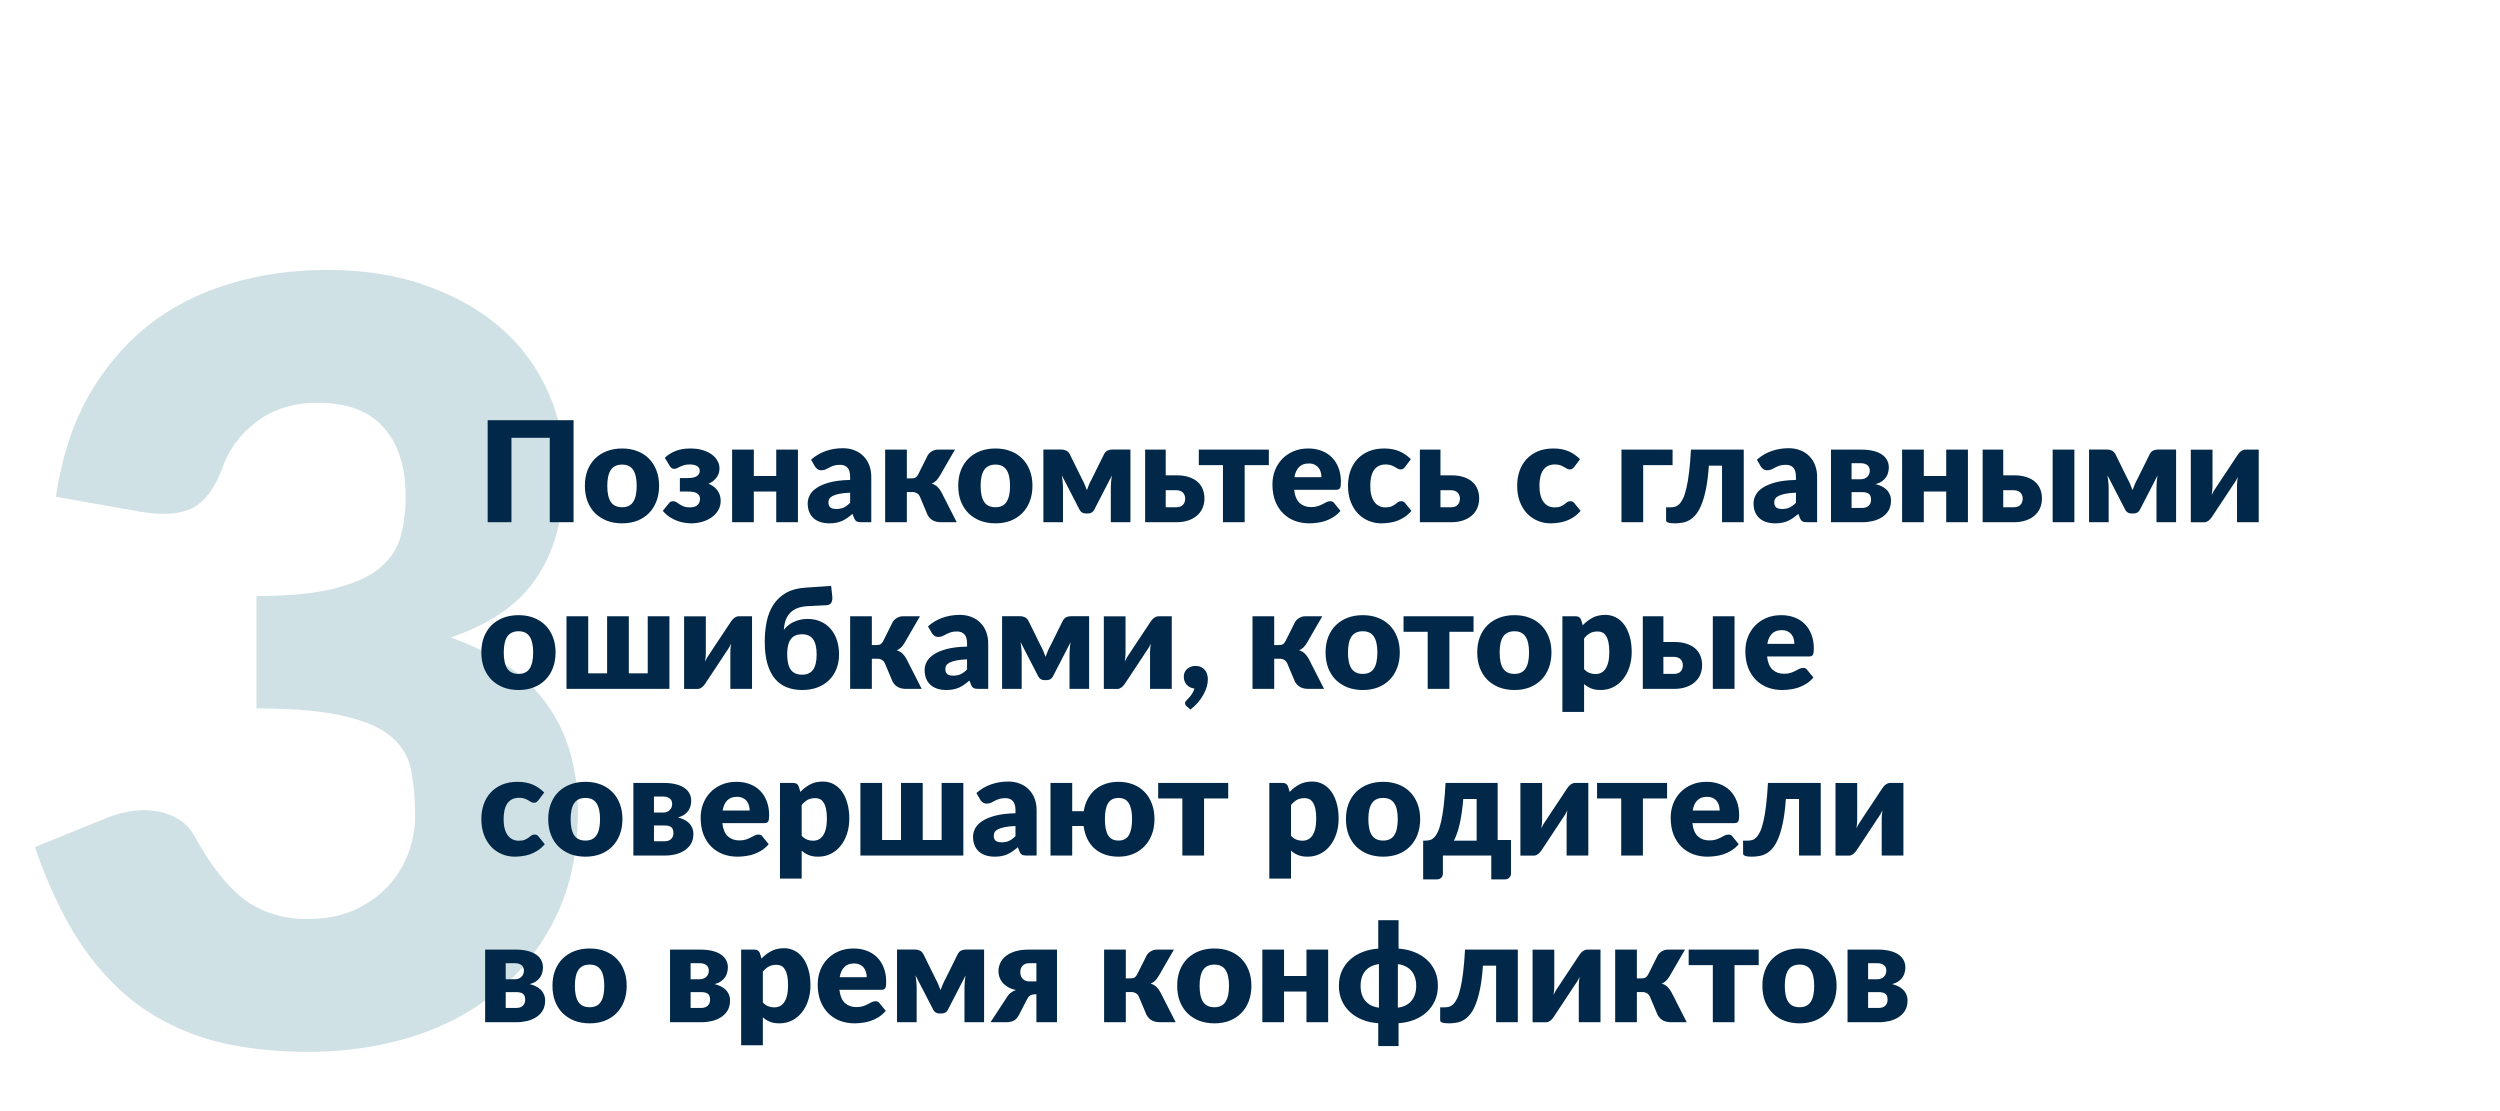 <?xml version="1.0" encoding="UTF-8"?> <svg xmlns="http://www.w3.org/2000/svg" width="225" height="100" viewBox="0 0 225 100" fill="none"> <path d="M5.03 44.71C5.534 41.275 6.495 38.282 7.913 35.73C9.362 33.177 11.142 31.05 13.254 29.349C15.396 27.648 17.838 26.387 20.579 25.568C23.321 24.717 26.267 24.292 29.418 24.292C32.821 24.292 35.846 24.78 38.493 25.757C41.139 26.702 43.377 27.994 45.204 29.633C47.032 31.271 48.418 33.177 49.363 35.352C50.309 37.494 50.781 39.763 50.781 42.158C50.781 44.332 50.561 46.254 50.12 47.924C49.678 49.562 49.017 50.996 48.135 52.225C47.284 53.422 46.212 54.446 44.92 55.297C43.66 56.116 42.211 56.809 40.572 57.377C48.197 60.055 52.01 65.254 52.01 72.974C52.01 76.629 51.348 79.811 50.025 82.521C48.702 85.231 46.921 87.484 44.684 89.28C42.478 91.076 39.91 92.431 36.98 93.345C34.05 94.227 30.993 94.668 27.811 94.668C24.534 94.668 21.619 94.322 19.067 93.628C16.515 92.904 14.246 91.801 12.261 90.32C10.276 88.807 8.527 86.885 7.015 84.554C5.534 82.222 4.242 79.449 3.139 76.235L9.661 73.588C11.363 72.927 12.938 72.753 14.388 73.068C15.837 73.383 16.877 74.108 17.507 75.243C18.925 77.858 20.422 79.764 21.997 80.962C23.604 82.127 25.479 82.71 27.622 82.71C29.26 82.71 30.678 82.442 31.876 81.907C33.105 81.34 34.113 80.631 34.901 79.78C35.72 78.898 36.334 77.905 36.744 76.802C37.153 75.699 37.358 74.581 37.358 73.447C37.358 71.966 37.248 70.642 37.027 69.476C36.838 68.279 36.271 67.255 35.326 66.404C34.381 65.553 32.947 64.907 31.025 64.466C29.134 63.994 26.488 63.757 23.084 63.757V53.643C25.952 53.643 28.268 53.422 30.032 52.981C31.797 52.54 33.152 51.941 34.097 51.185C35.074 50.397 35.72 49.452 36.035 48.349C36.35 47.246 36.508 46.033 36.508 44.71C36.508 42 35.846 39.92 34.522 38.471C33.23 36.99 31.245 36.25 28.567 36.25C26.393 36.25 24.55 36.833 23.037 37.998C21.556 39.133 20.532 40.551 19.965 42.252C19.303 43.985 18.437 45.135 17.366 45.702C16.294 46.27 14.766 46.396 12.781 46.081L5.03 44.71Z" fill="#629CA9" fill-opacity="0.3"></path> <path d="M51.621 47H49.478V39.4H46.031V47H43.889V37.818H51.621V47ZM55.991 40.364C56.487 40.364 56.939 40.442 57.346 40.597C57.754 40.753 58.103 40.975 58.392 41.265C58.687 41.555 58.913 41.908 59.073 42.324C59.237 42.736 59.319 43.2 59.319 43.717C59.319 44.238 59.237 44.708 59.073 45.128C58.913 45.544 58.687 45.899 58.392 46.193C58.103 46.483 57.754 46.708 57.346 46.868C56.939 47.023 56.487 47.101 55.991 47.101C55.492 47.101 55.036 47.023 54.624 46.868C54.216 46.708 53.864 46.483 53.565 46.193C53.271 45.899 53.042 45.544 52.878 45.128C52.719 44.708 52.639 44.238 52.639 43.717C52.639 43.2 52.719 42.736 52.878 42.324C53.042 41.908 53.271 41.555 53.565 41.265C53.864 40.975 54.216 40.753 54.624 40.597C55.036 40.442 55.492 40.364 55.991 40.364ZM55.991 45.651C56.441 45.651 56.771 45.494 56.981 45.179C57.195 44.859 57.302 44.376 57.302 43.729C57.302 43.082 57.195 42.601 56.981 42.286C56.771 41.971 56.441 41.813 55.991 41.813C55.529 41.813 55.191 41.971 54.977 42.286C54.763 42.601 54.655 43.082 54.655 43.729C54.655 44.376 54.763 44.859 54.977 45.179C55.191 45.494 55.529 45.651 55.991 45.651ZM59.833 41.202C60.089 40.954 60.404 40.753 60.778 40.597C61.152 40.442 61.603 40.364 62.133 40.364C62.544 40.364 62.912 40.412 63.236 40.509C63.559 40.606 63.832 40.736 64.055 40.9C64.282 41.064 64.454 41.255 64.572 41.473C64.694 41.688 64.754 41.914 64.754 42.154C64.754 42.276 64.738 42.402 64.704 42.532C64.67 42.658 64.614 42.784 64.534 42.91C64.458 43.032 64.357 43.147 64.231 43.257C64.105 43.362 63.95 43.454 63.765 43.534C63.925 43.601 64.072 43.683 64.206 43.78C64.341 43.876 64.456 43.99 64.553 44.12C64.649 44.246 64.725 44.389 64.78 44.549C64.834 44.708 64.862 44.883 64.862 45.072C64.862 45.399 64.784 45.689 64.628 45.941C64.477 46.193 64.275 46.406 64.023 46.578C63.776 46.75 63.492 46.88 63.173 46.968C62.853 47.057 62.53 47.101 62.202 47.101C62.034 47.101 61.843 47.084 61.629 47.05C61.419 47.021 61.2 46.966 60.973 46.887C60.746 46.803 60.52 46.689 60.293 46.546C60.066 46.399 59.852 46.21 59.65 45.979L60.217 45.28C60.297 45.166 60.414 45.109 60.57 45.109C60.688 45.109 60.791 45.139 60.879 45.198C60.971 45.257 61.07 45.322 61.175 45.393C61.28 45.46 61.402 45.523 61.54 45.582C61.679 45.637 61.855 45.664 62.07 45.664C62.393 45.664 62.629 45.593 62.776 45.45C62.927 45.303 63.002 45.122 63.002 44.908C63.002 44.694 62.921 44.53 62.757 44.416C62.597 44.299 62.32 44.24 61.925 44.24H61.188V43.023H61.925C62.274 43.023 62.536 42.967 62.713 42.853C62.889 42.74 62.977 42.584 62.977 42.387C62.977 42.198 62.9 42.053 62.744 41.952C62.589 41.851 62.366 41.801 62.076 41.801C61.874 41.801 61.704 41.822 61.566 41.864C61.427 41.906 61.307 41.952 61.206 42.003C61.106 42.049 61.015 42.093 60.935 42.135C60.86 42.177 60.782 42.198 60.702 42.198C60.614 42.198 60.538 42.181 60.475 42.148C60.412 42.114 60.345 42.042 60.274 41.933L59.833 41.202ZM71.814 40.465V47H69.861V44.24H67.844V47H65.891V40.465H67.844V42.841H69.861V40.465H71.814ZM76.512 44.341C76.121 44.357 75.8 44.391 75.548 44.441C75.296 44.492 75.096 44.555 74.949 44.63C74.802 44.706 74.699 44.792 74.64 44.889C74.585 44.986 74.558 45.09 74.558 45.204C74.558 45.427 74.619 45.584 74.741 45.677C74.863 45.765 75.041 45.809 75.277 45.809C75.529 45.809 75.749 45.765 75.938 45.677C76.127 45.588 76.319 45.446 76.512 45.248V44.341ZM72.995 41.372C73.39 41.024 73.827 40.765 74.306 40.597C74.789 40.425 75.306 40.339 75.856 40.339C76.251 40.339 76.606 40.404 76.921 40.534C77.241 40.66 77.51 40.839 77.728 41.07C77.951 41.297 78.121 41.568 78.239 41.883C78.356 42.198 78.415 42.542 78.415 42.916V47H77.52C77.335 47 77.195 46.975 77.098 46.924C77.005 46.874 76.928 46.769 76.865 46.609L76.726 46.25C76.562 46.389 76.405 46.511 76.253 46.616C76.102 46.721 75.945 46.811 75.781 46.887C75.621 46.958 75.449 47.011 75.264 47.044C75.083 47.082 74.882 47.101 74.659 47.101C74.361 47.101 74.09 47.063 73.846 46.987C73.602 46.908 73.394 46.792 73.222 46.641C73.054 46.489 72.924 46.303 72.832 46.08C72.739 45.853 72.693 45.593 72.693 45.298C72.693 45.063 72.752 44.826 72.869 44.586C72.987 44.343 73.191 44.122 73.481 43.925C73.77 43.723 74.161 43.555 74.653 43.42C75.144 43.286 75.764 43.211 76.512 43.194V42.916C76.512 42.534 76.432 42.259 76.272 42.091C76.117 41.919 75.894 41.833 75.604 41.833C75.373 41.833 75.184 41.858 75.037 41.908C74.89 41.959 74.758 42.015 74.64 42.078C74.527 42.141 74.415 42.198 74.306 42.248C74.197 42.299 74.067 42.324 73.915 42.324C73.781 42.324 73.668 42.29 73.575 42.223C73.483 42.156 73.407 42.076 73.348 41.984L72.995 41.372ZM83.508 40.956C83.605 40.809 83.733 40.692 83.892 40.604C84.056 40.511 84.226 40.465 84.403 40.465H85.947L84.573 42.841C84.468 43.017 84.361 43.16 84.251 43.269C84.142 43.379 84.01 43.462 83.854 43.521C84.069 43.593 84.243 43.694 84.377 43.824C84.512 43.954 84.632 44.118 84.737 44.315L86.104 47H84.756C84.583 47 84.432 46.987 84.302 46.962C84.176 46.933 84.062 46.891 83.962 46.836C83.861 46.782 83.772 46.714 83.697 46.635C83.621 46.555 83.552 46.462 83.489 46.357L82.796 44.712C82.733 44.565 82.64 44.458 82.518 44.391C82.401 44.32 82.264 44.284 82.109 44.284H81.617V47H79.664V40.465H81.617V43.055H82.021C82.197 43.055 82.327 43.028 82.411 42.973C82.499 42.914 82.577 42.818 82.644 42.683L83.508 40.956ZM89.593 40.364C90.089 40.364 90.541 40.442 90.948 40.597C91.356 40.753 91.704 40.975 91.994 41.265C92.288 41.555 92.515 41.908 92.675 42.324C92.839 42.736 92.921 43.2 92.921 43.717C92.921 44.238 92.839 44.708 92.675 45.128C92.515 45.544 92.288 45.899 91.994 46.193C91.704 46.483 91.356 46.708 90.948 46.868C90.541 47.023 90.089 47.101 89.593 47.101C89.093 47.101 88.638 47.023 88.226 46.868C87.818 46.708 87.465 46.483 87.167 46.193C86.873 45.899 86.644 45.544 86.48 45.128C86.32 44.708 86.241 44.238 86.241 43.717C86.241 43.2 86.32 42.736 86.48 42.324C86.644 41.908 86.873 41.555 87.167 41.265C87.465 40.975 87.818 40.753 88.226 40.597C88.638 40.442 89.093 40.364 89.593 40.364ZM89.593 45.651C90.043 45.651 90.373 45.494 90.583 45.179C90.797 44.859 90.904 44.376 90.904 43.729C90.904 43.082 90.797 42.601 90.583 42.286C90.373 41.971 90.043 41.813 89.593 41.813C89.131 41.813 88.793 41.971 88.579 42.286C88.364 42.601 88.257 43.082 88.257 43.729C88.257 44.376 88.364 44.859 88.579 45.179C88.793 45.494 89.131 45.651 89.593 45.651ZM101.738 40.459V47H99.973V43.906C99.973 43.746 99.982 43.566 99.998 43.364C100.015 43.162 100.04 42.971 100.074 42.79L98.473 45.891C98.356 46.105 98.173 46.212 97.925 46.212H97.717C97.469 46.212 97.287 46.105 97.169 45.891L95.562 42.778C95.596 42.963 95.621 43.156 95.638 43.358C95.659 43.559 95.669 43.742 95.669 43.906V47H93.904V40.459H95.543C95.677 40.459 95.81 40.488 95.94 40.547C96.074 40.602 96.188 40.713 96.28 40.881L97.383 43.118C97.467 43.265 97.545 43.425 97.616 43.597C97.688 43.765 97.755 43.937 97.818 44.114C97.881 43.937 97.948 43.765 98.02 43.597C98.091 43.425 98.169 43.265 98.253 43.118L99.362 40.881C99.454 40.709 99.566 40.595 99.696 40.541C99.83 40.486 99.965 40.459 100.099 40.459H101.738ZM105.873 45.651C106.133 45.651 106.33 45.58 106.465 45.437C106.599 45.29 106.667 45.099 106.667 44.864C106.667 44.767 106.65 44.675 106.616 44.586C106.587 44.494 106.538 44.414 106.471 44.347C106.408 44.276 106.326 44.221 106.225 44.183C106.125 44.141 106.007 44.12 105.873 44.12H104.915V45.651H105.873ZM105.866 42.778C106.324 42.778 106.713 42.834 107.032 42.948C107.356 43.057 107.618 43.208 107.82 43.402C108.021 43.591 108.169 43.811 108.261 44.063C108.353 44.315 108.4 44.58 108.4 44.857C108.4 45.172 108.343 45.462 108.229 45.727C108.116 45.987 107.95 46.212 107.732 46.401C107.517 46.59 107.253 46.737 106.938 46.843C106.627 46.947 106.274 47 105.879 47H103.062V40.465H104.915V42.778H105.866ZM114.195 41.864H112.02V47H110.067V41.864H107.893V40.465H114.195V41.864ZM118.93 42.948C118.93 42.792 118.909 42.641 118.867 42.494C118.83 42.347 118.764 42.217 118.672 42.103C118.584 41.986 118.466 41.891 118.319 41.82C118.172 41.748 117.993 41.713 117.783 41.713C117.414 41.713 117.124 41.82 116.914 42.034C116.704 42.244 116.565 42.549 116.498 42.948H118.93ZM116.473 44.082C116.536 44.628 116.702 45.025 116.97 45.273C117.239 45.517 117.586 45.639 118.01 45.639C118.237 45.639 118.432 45.611 118.596 45.557C118.76 45.502 118.905 45.441 119.031 45.374C119.161 45.307 119.279 45.246 119.384 45.191C119.493 45.137 119.607 45.109 119.724 45.109C119.88 45.109 119.997 45.166 120.077 45.28L120.644 45.979C120.443 46.21 120.224 46.399 119.989 46.546C119.758 46.689 119.519 46.803 119.271 46.887C119.027 46.966 118.781 47.021 118.533 47.05C118.29 47.084 118.056 47.101 117.834 47.101C117.376 47.101 116.945 47.027 116.542 46.88C116.143 46.729 115.792 46.506 115.49 46.212C115.191 45.918 114.954 45.553 114.777 45.116C114.605 44.679 114.519 44.17 114.519 43.591C114.519 43.154 114.593 42.74 114.74 42.349C114.891 41.959 115.105 41.616 115.382 41.322C115.664 41.028 116.002 40.795 116.397 40.623C116.796 40.45 117.246 40.364 117.746 40.364C118.178 40.364 118.573 40.431 118.93 40.566C119.292 40.7 119.6 40.896 119.857 41.152C120.117 41.408 120.319 41.723 120.462 42.097C120.609 42.467 120.682 42.887 120.682 43.358C120.682 43.505 120.676 43.624 120.663 43.717C120.651 43.809 120.628 43.883 120.594 43.937C120.56 43.992 120.514 44.03 120.455 44.051C120.401 44.072 120.329 44.082 120.241 44.082H116.473ZM126.462 42.015C126.403 42.087 126.346 42.143 126.292 42.185C126.237 42.227 126.159 42.248 126.059 42.248C125.962 42.248 125.874 42.225 125.794 42.179C125.718 42.133 125.632 42.082 125.536 42.028C125.439 41.969 125.325 41.916 125.195 41.87C125.065 41.824 124.903 41.801 124.71 41.801C124.47 41.801 124.263 41.845 124.086 41.933C123.914 42.022 123.771 42.148 123.658 42.311C123.544 42.475 123.46 42.677 123.405 42.916C123.351 43.152 123.324 43.418 123.324 43.717C123.324 44.343 123.443 44.824 123.683 45.16C123.926 45.496 124.26 45.664 124.685 45.664C124.912 45.664 125.09 45.637 125.22 45.582C125.355 45.523 125.468 45.46 125.561 45.393C125.653 45.322 125.737 45.257 125.813 45.198C125.893 45.139 125.991 45.109 126.109 45.109C126.264 45.109 126.382 45.166 126.462 45.28L127.029 45.979C126.827 46.21 126.615 46.399 126.393 46.546C126.17 46.689 125.941 46.803 125.706 46.887C125.475 46.966 125.241 47.021 125.006 47.05C124.771 47.084 124.542 47.101 124.319 47.101C123.92 47.101 123.538 47.025 123.172 46.874C122.811 46.723 122.492 46.504 122.214 46.219C121.941 45.929 121.723 45.574 121.559 45.154C121.399 44.733 121.32 44.255 121.32 43.717C121.32 43.246 121.389 42.807 121.528 42.4C121.67 41.988 121.878 41.633 122.151 41.335C122.429 41.032 122.769 40.795 123.172 40.623C123.58 40.45 124.05 40.364 124.584 40.364C125.096 40.364 125.546 40.446 125.933 40.61C126.319 40.774 126.668 41.013 126.979 41.328L126.462 42.015ZM130.6 45.651C130.861 45.651 131.058 45.58 131.192 45.437C131.327 45.29 131.394 45.099 131.394 44.864C131.394 44.767 131.377 44.675 131.344 44.586C131.314 44.494 131.266 44.414 131.199 44.347C131.136 44.276 131.054 44.221 130.953 44.183C130.852 44.141 130.735 44.12 130.6 44.12H129.642V45.651H130.6ZM130.594 42.778C131.052 42.778 131.44 42.834 131.76 42.948C132.083 43.057 132.346 43.208 132.547 43.402C132.749 43.591 132.896 43.811 132.988 44.063C133.081 44.315 133.127 44.58 133.127 44.857C133.127 45.172 133.07 45.462 132.957 45.727C132.844 45.987 132.678 46.212 132.459 46.401C132.245 46.59 131.98 46.737 131.665 46.843C131.354 46.947 131.001 47 130.606 47H127.789V40.465H129.642V42.778H130.594ZM141.687 42.015C141.629 42.087 141.572 42.143 141.517 42.185C141.463 42.227 141.385 42.248 141.284 42.248C141.187 42.248 141.099 42.225 141.019 42.179C140.944 42.133 140.858 42.082 140.761 42.028C140.664 41.969 140.551 41.916 140.421 41.87C140.29 41.824 140.129 41.801 139.935 41.801C139.696 41.801 139.488 41.845 139.312 41.933C139.139 42.022 138.996 42.148 138.883 42.311C138.77 42.475 138.686 42.677 138.631 42.916C138.576 43.152 138.549 43.418 138.549 43.717C138.549 44.343 138.669 44.824 138.908 45.16C139.152 45.496 139.486 45.664 139.91 45.664C140.137 45.664 140.316 45.637 140.446 45.582C140.58 45.523 140.694 45.46 140.786 45.393C140.879 45.322 140.963 45.257 141.038 45.198C141.118 45.139 141.217 45.109 141.334 45.109C141.49 45.109 141.608 45.166 141.687 45.28L142.255 45.979C142.053 46.21 141.841 46.399 141.618 46.546C141.395 46.689 141.166 46.803 140.931 46.887C140.7 46.966 140.467 47.021 140.232 47.05C139.996 47.084 139.767 47.101 139.545 47.101C139.146 47.101 138.763 47.025 138.398 46.874C138.036 46.723 137.717 46.504 137.44 46.219C137.167 45.929 136.948 45.574 136.784 45.154C136.625 44.733 136.545 44.255 136.545 43.717C136.545 43.246 136.614 42.807 136.753 42.4C136.896 41.988 137.104 41.633 137.377 41.335C137.654 41.032 137.994 40.795 138.398 40.623C138.805 40.45 139.276 40.364 139.809 40.364C140.322 40.364 140.771 40.446 141.158 40.61C141.545 40.774 141.893 41.013 142.204 41.328L141.687 42.015ZM150.532 41.864H147.886V47H145.932V40.465H150.532V41.864ZM156.937 47H154.984V41.908H153.799C153.744 42.69 153.662 43.36 153.553 43.918C153.444 44.477 153.314 44.95 153.162 45.336C153.015 45.719 152.849 46.027 152.664 46.263C152.48 46.494 152.282 46.672 152.072 46.798C151.866 46.92 151.65 47 151.423 47.038C151.2 47.08 150.973 47.101 150.742 47.101C150.452 47.101 150.247 47.076 150.125 47.025C150.007 46.979 149.948 46.914 149.948 46.83V45.658H150.358C150.492 45.658 150.625 45.641 150.755 45.607C150.885 45.569 151.011 45.492 151.133 45.374C151.255 45.252 151.37 45.078 151.48 44.851C151.589 44.62 151.688 44.313 151.776 43.931C151.868 43.544 151.948 43.07 152.015 42.507C152.087 41.94 152.143 41.259 152.186 40.465H156.937V47ZM161.636 44.341C161.246 44.357 160.924 44.391 160.672 44.441C160.42 44.492 160.221 44.555 160.074 44.63C159.927 44.706 159.824 44.792 159.765 44.889C159.71 44.986 159.683 45.09 159.683 45.204C159.683 45.427 159.744 45.584 159.866 45.677C159.987 45.765 160.166 45.809 160.401 45.809C160.653 45.809 160.874 45.765 161.063 45.677C161.252 45.588 161.443 45.446 161.636 45.248V44.341ZM158.12 41.372C158.515 41.024 158.952 40.765 159.431 40.597C159.914 40.425 160.431 40.339 160.981 40.339C161.376 40.339 161.731 40.404 162.046 40.534C162.365 40.66 162.634 40.839 162.853 41.07C163.075 41.297 163.246 41.568 163.363 41.883C163.481 42.198 163.54 42.542 163.54 42.916V47H162.645C162.46 47 162.319 46.975 162.223 46.924C162.13 46.874 162.052 46.769 161.989 46.609L161.851 46.25C161.687 46.389 161.529 46.511 161.378 46.616C161.227 46.721 161.069 46.811 160.905 46.887C160.746 46.958 160.574 47.011 160.389 47.044C160.208 47.082 160.006 47.101 159.784 47.101C159.485 47.101 159.214 47.063 158.971 46.987C158.727 46.908 158.519 46.792 158.347 46.641C158.179 46.489 158.049 46.303 157.956 46.08C157.864 45.853 157.818 45.593 157.818 45.298C157.818 45.063 157.876 44.826 157.994 44.586C158.112 44.343 158.315 44.122 158.605 43.925C158.895 43.723 159.286 43.555 159.777 43.42C160.269 43.286 160.889 43.211 161.636 43.194V42.916C161.636 42.534 161.557 42.259 161.397 42.091C161.242 41.919 161.019 41.833 160.729 41.833C160.498 41.833 160.309 41.858 160.162 41.908C160.015 41.959 159.882 42.015 159.765 42.078C159.651 42.141 159.54 42.198 159.431 42.248C159.322 42.299 159.191 42.324 159.04 42.324C158.906 42.324 158.792 42.29 158.7 42.223C158.607 42.156 158.532 42.076 158.473 41.984L158.12 41.372ZM167.599 45.714C167.843 45.714 168.036 45.649 168.179 45.519C168.322 45.385 168.393 45.204 168.393 44.977C168.393 44.885 168.383 44.796 168.362 44.712C168.345 44.628 168.307 44.555 168.248 44.492C168.194 44.429 168.114 44.38 168.009 44.347C167.904 44.309 167.767 44.29 167.599 44.29H166.641V45.714H167.599ZM166.641 41.688V43.131H167.467C167.706 43.131 167.902 43.059 168.053 42.916C168.204 42.769 168.28 42.582 168.28 42.355C168.28 42.276 168.267 42.196 168.242 42.116C168.217 42.036 168.173 41.965 168.109 41.902C168.046 41.839 167.962 41.788 167.857 41.751C167.752 41.709 167.622 41.688 167.467 41.688H166.641ZM167.523 40.465C167.944 40.465 168.309 40.505 168.62 40.585C168.931 40.664 169.187 40.776 169.389 40.919C169.595 41.062 169.746 41.232 169.843 41.429C169.943 41.622 169.994 41.835 169.994 42.066C169.994 42.209 169.975 42.355 169.937 42.507C169.903 42.654 169.843 42.797 169.754 42.935C169.666 43.07 169.544 43.194 169.389 43.307C169.238 43.416 169.042 43.505 168.803 43.572C169 43.618 169.183 43.683 169.351 43.767C169.523 43.851 169.67 43.954 169.792 44.076C169.918 44.198 170.015 44.341 170.082 44.505C170.153 44.664 170.189 44.847 170.189 45.053C170.189 45.401 170.116 45.7 169.969 45.948C169.821 46.191 169.626 46.391 169.382 46.546C169.143 46.702 168.868 46.817 168.557 46.893C168.25 46.964 167.935 47 167.612 47H164.788V40.465H167.523ZM177.113 40.465V47H175.159V44.24H173.142V47H171.189V40.465H173.142V42.841H175.159V40.465H177.113ZM181.249 45.651C181.509 45.651 181.707 45.58 181.841 45.437C181.976 45.29 182.043 45.099 182.043 44.864C182.043 44.767 182.026 44.675 181.993 44.586C181.963 44.494 181.915 44.414 181.848 44.347C181.785 44.276 181.703 44.221 181.602 44.183C181.501 44.141 181.383 44.12 181.249 44.12H180.291V45.651H181.249ZM181.243 42.778C181.701 42.778 182.089 42.834 182.409 42.948C182.732 43.057 182.995 43.208 183.196 43.402C183.398 43.591 183.545 43.811 183.637 44.063C183.73 44.315 183.776 44.58 183.776 44.857C183.776 45.172 183.719 45.462 183.606 45.727C183.492 45.987 183.327 46.212 183.108 46.401C182.894 46.59 182.629 46.737 182.314 46.843C182.003 46.947 181.65 47 181.255 47H178.438V40.465H180.291V42.778H181.243ZM186.694 40.465V47H184.74V40.465H186.694ZM195.848 40.459V47H194.083V43.906C194.083 43.746 194.091 43.566 194.108 43.364C194.125 43.162 194.15 42.971 194.184 42.79L192.583 45.891C192.466 46.105 192.283 46.212 192.035 46.212H191.827C191.579 46.212 191.396 46.105 191.279 45.891L189.672 42.778C189.705 42.963 189.73 43.156 189.747 43.358C189.768 43.559 189.779 43.742 189.779 43.906V47H188.014V40.459H189.653C189.787 40.459 189.92 40.488 190.05 40.547C190.184 40.602 190.298 40.713 190.39 40.881L191.493 43.118C191.577 43.265 191.655 43.425 191.726 43.597C191.798 43.765 191.865 43.937 191.928 44.114C191.991 43.937 192.058 43.765 192.129 43.597C192.201 43.425 192.279 43.265 192.363 43.118L193.472 40.881C193.564 40.709 193.675 40.595 193.806 40.541C193.94 40.486 194.075 40.459 194.209 40.459H195.848ZM203.285 40.465V47H201.331V43.673C201.331 43.563 201.337 43.446 201.35 43.32C201.362 43.19 201.379 43.057 201.4 42.923C201.299 43.15 201.192 43.341 201.079 43.496C201.07 43.505 201.035 43.555 200.972 43.647C200.913 43.74 200.835 43.86 200.739 44.007C200.646 44.149 200.539 44.311 200.417 44.492C200.3 44.672 200.178 44.857 200.052 45.046C199.758 45.487 199.428 45.985 199.062 46.54C199.024 46.595 198.98 46.651 198.93 46.71C198.884 46.765 198.831 46.815 198.772 46.861C198.714 46.903 198.651 46.939 198.583 46.968C198.516 46.994 198.445 47.006 198.369 47.006H197.172V40.471H199.125V43.799C199.125 43.904 199.119 44.021 199.106 44.151C199.094 44.282 199.077 44.414 199.056 44.549C199.157 44.322 199.264 44.13 199.377 43.975C199.382 43.967 199.415 43.916 199.478 43.824C199.541 43.731 199.619 43.614 199.711 43.471C199.808 43.324 199.915 43.16 200.033 42.979C200.155 42.799 200.279 42.614 200.405 42.425C200.699 41.984 201.028 41.486 201.394 40.931C201.432 40.877 201.474 40.822 201.52 40.767C201.57 40.709 201.625 40.658 201.684 40.616C201.743 40.57 201.806 40.534 201.873 40.509C201.94 40.48 202.012 40.465 202.087 40.465H203.285ZM46.674 55.364C47.17 55.364 47.621 55.442 48.029 55.597C48.436 55.753 48.785 55.975 49.075 56.265C49.369 56.555 49.596 56.908 49.756 57.324C49.919 57.736 50.001 58.2 50.001 58.717C50.001 59.238 49.919 59.708 49.756 60.128C49.596 60.544 49.369 60.899 49.075 61.193C48.785 61.483 48.436 61.708 48.029 61.868C47.621 62.023 47.17 62.101 46.674 62.101C46.174 62.101 45.718 62.023 45.306 61.868C44.899 61.708 44.546 61.483 44.248 61.193C43.954 60.899 43.725 60.544 43.561 60.128C43.401 59.708 43.321 59.238 43.321 58.717C43.321 58.2 43.401 57.736 43.561 57.324C43.725 56.908 43.954 56.555 44.248 56.265C44.546 55.975 44.899 55.753 45.306 55.597C45.718 55.442 46.174 55.364 46.674 55.364ZM46.674 60.651C47.123 60.651 47.453 60.494 47.663 60.179C47.878 59.859 47.985 59.376 47.985 58.729C47.985 58.082 47.878 57.601 47.663 57.286C47.453 56.971 47.123 56.813 46.674 56.813C46.212 56.813 45.874 56.971 45.659 57.286C45.445 57.601 45.338 58.082 45.338 58.729C45.338 59.376 45.445 59.859 45.659 60.179C45.874 60.494 46.212 60.651 46.674 60.651ZM60.249 55.465V62H50.985V55.465H52.939V60.601H54.64V55.465H56.594V60.601H58.295V55.465H60.249ZM67.683 55.465V62H65.73V58.673C65.73 58.563 65.736 58.446 65.749 58.32C65.761 58.19 65.778 58.057 65.799 57.923C65.698 58.15 65.591 58.341 65.478 58.496C65.469 58.505 65.433 58.555 65.37 58.647C65.312 58.74 65.234 58.86 65.137 59.007C65.045 59.149 64.938 59.311 64.816 59.492C64.698 59.672 64.576 59.857 64.45 60.046C64.156 60.487 63.827 60.985 63.461 61.54C63.423 61.595 63.379 61.651 63.329 61.71C63.282 61.765 63.23 61.815 63.171 61.861C63.112 61.903 63.049 61.939 62.982 61.968C62.915 61.994 62.843 62.006 62.768 62.006H61.57V55.471H63.524V58.799C63.524 58.904 63.518 59.021 63.505 59.151C63.492 59.282 63.476 59.414 63.455 59.549C63.556 59.322 63.663 59.13 63.776 58.975C63.78 58.967 63.814 58.916 63.877 58.824C63.94 58.731 64.018 58.614 64.11 58.471C64.207 58.324 64.314 58.16 64.431 57.979C64.553 57.799 64.677 57.614 64.803 57.425C65.097 56.984 65.427 56.486 65.793 55.931C65.831 55.877 65.873 55.822 65.919 55.767C65.969 55.709 66.024 55.658 66.082 55.616C66.141 55.57 66.204 55.534 66.272 55.509C66.339 55.48 66.41 55.465 66.486 55.465H67.683ZM72.187 60.721C72.637 60.721 72.966 60.572 73.177 60.273C73.391 59.971 73.498 59.513 73.498 58.9C73.498 58.286 73.391 57.83 73.177 57.532C72.966 57.234 72.637 57.084 72.187 57.084C71.721 57.084 71.38 57.234 71.166 57.532C70.952 57.826 70.845 58.278 70.845 58.887C70.845 59.505 70.952 59.965 71.166 60.267C71.38 60.569 71.721 60.721 72.187 60.721ZM72.653 54.557C72.292 54.578 71.981 54.644 71.721 54.753C71.465 54.858 71.252 55.003 71.084 55.188C70.916 55.373 70.788 55.591 70.7 55.843C70.616 56.095 70.565 56.374 70.549 56.681C70.654 56.543 70.778 56.414 70.92 56.297C71.063 56.175 71.225 56.072 71.406 55.988C71.586 55.9 71.782 55.831 71.992 55.78C72.206 55.73 72.437 55.704 72.685 55.704C73.118 55.704 73.508 55.782 73.857 55.938C74.206 56.089 74.502 56.305 74.746 56.587C74.993 56.864 75.183 57.198 75.313 57.589C75.447 57.979 75.514 58.414 75.514 58.893C75.514 59.389 75.433 59.834 75.269 60.229C75.109 60.624 74.882 60.96 74.588 61.237C74.298 61.515 73.95 61.729 73.542 61.88C73.135 62.027 72.683 62.101 72.187 62.101C71.687 62.101 71.231 62.021 70.82 61.861C70.408 61.702 70.053 61.447 69.755 61.099C69.46 60.75 69.231 60.301 69.068 59.75C68.908 59.2 68.828 58.532 68.828 57.746C68.828 57.099 68.887 56.492 69.005 55.925C69.126 55.354 69.328 54.852 69.61 54.419C69.895 53.982 70.271 53.629 70.738 53.36C71.208 53.091 71.792 52.934 72.49 52.888L74.802 52.73L74.909 53.713C74.93 53.919 74.899 54.095 74.815 54.242C74.731 54.385 74.582 54.461 74.368 54.469L72.653 54.557ZM80.357 55.956C80.454 55.809 80.582 55.692 80.741 55.604C80.905 55.511 81.075 55.465 81.252 55.465H82.796L81.422 57.841C81.317 58.017 81.21 58.16 81.1 58.269C80.991 58.379 80.859 58.462 80.704 58.521C80.918 58.593 81.092 58.694 81.227 58.824C81.361 58.954 81.481 59.118 81.586 59.315L82.953 62H81.605C81.432 62 81.281 61.987 81.151 61.962C81.025 61.933 80.912 61.891 80.811 61.836C80.71 61.782 80.622 61.714 80.546 61.635C80.47 61.555 80.401 61.462 80.338 61.357L79.645 59.712C79.582 59.565 79.489 59.458 79.368 59.391C79.25 59.32 79.113 59.284 78.958 59.284H78.466V62H76.513V55.465H78.466V58.055H78.87C79.046 58.055 79.176 58.028 79.26 57.973C79.349 57.914 79.426 57.818 79.493 57.683L80.357 55.956ZM87.035 59.341C86.645 59.357 86.323 59.391 86.071 59.441C85.819 59.492 85.62 59.555 85.472 59.63C85.326 59.706 85.223 59.792 85.164 59.889C85.109 59.986 85.082 60.09 85.082 60.204C85.082 60.427 85.143 60.584 85.265 60.677C85.386 60.765 85.565 60.809 85.8 60.809C86.052 60.809 86.273 60.765 86.462 60.677C86.651 60.588 86.842 60.446 87.035 60.248V59.341ZM83.519 56.372C83.914 56.024 84.351 55.765 84.83 55.597C85.313 55.425 85.83 55.339 86.38 55.339C86.775 55.339 87.13 55.404 87.445 55.534C87.764 55.66 88.033 55.839 88.252 56.07C88.474 56.297 88.644 56.568 88.762 56.883C88.88 57.198 88.939 57.542 88.939 57.916V62H88.044C87.859 62 87.718 61.975 87.621 61.924C87.529 61.874 87.451 61.769 87.388 61.609L87.25 61.25C87.086 61.389 86.928 61.511 86.777 61.616C86.626 61.721 86.468 61.811 86.304 61.887C86.145 61.958 85.972 62.011 85.788 62.044C85.607 62.082 85.405 62.101 85.183 62.101C84.884 62.101 84.613 62.063 84.37 61.987C84.126 61.908 83.918 61.792 83.746 61.641C83.578 61.489 83.448 61.303 83.355 61.08C83.263 60.853 83.216 60.593 83.216 60.298C83.216 60.063 83.275 59.826 83.393 59.586C83.511 59.343 83.714 59.122 84.004 58.925C84.294 58.723 84.685 58.555 85.176 58.42C85.668 58.286 86.288 58.211 87.035 58.194V57.916C87.035 57.534 86.956 57.259 86.796 57.091C86.641 56.919 86.418 56.833 86.128 56.833C85.897 56.833 85.708 56.858 85.561 56.908C85.414 56.959 85.281 57.015 85.164 57.078C85.05 57.141 84.939 57.198 84.83 57.248C84.721 57.299 84.59 57.324 84.439 57.324C84.305 57.324 84.191 57.29 84.099 57.223C84.006 57.156 83.931 57.076 83.872 56.984L83.519 56.372ZM98.021 55.459V62H96.256V58.906C96.256 58.746 96.264 58.566 96.281 58.364C96.298 58.162 96.323 57.971 96.357 57.79L94.756 60.891C94.639 61.105 94.456 61.212 94.208 61.212H94C93.752 61.212 93.569 61.105 93.452 60.891L91.845 57.778C91.878 57.963 91.904 58.156 91.92 58.358C91.941 58.559 91.952 58.742 91.952 58.906V62H90.187V55.459H91.826C91.96 55.459 92.093 55.488 92.223 55.547C92.357 55.602 92.471 55.713 92.563 55.881L93.666 58.118C93.75 58.265 93.828 58.425 93.899 58.597C93.971 58.765 94.038 58.937 94.101 59.114C94.164 58.937 94.231 58.765 94.302 58.597C94.374 58.425 94.452 58.265 94.536 58.118L95.645 55.881C95.737 55.709 95.849 55.595 95.979 55.541C96.113 55.486 96.248 55.459 96.382 55.459H98.021ZM105.458 55.465V62H103.504V58.673C103.504 58.563 103.51 58.446 103.523 58.32C103.536 58.19 103.552 58.057 103.573 57.923C103.473 58.15 103.365 58.341 103.252 58.496C103.244 58.505 103.208 58.555 103.145 58.647C103.086 58.74 103.008 58.86 102.912 59.007C102.819 59.149 102.712 59.311 102.59 59.492C102.473 59.672 102.351 59.857 102.225 60.046C101.931 60.487 101.601 60.985 101.235 61.54C101.198 61.595 101.153 61.651 101.103 61.71C101.057 61.765 101.004 61.815 100.945 61.861C100.887 61.903 100.824 61.939 100.756 61.968C100.689 61.994 100.618 62.006 100.542 62.006H99.345V55.471H101.298V58.799C101.298 58.904 101.292 59.021 101.279 59.151C101.267 59.282 101.25 59.414 101.229 59.549C101.33 59.322 101.437 59.13 101.55 58.975C101.555 58.967 101.588 58.916 101.651 58.824C101.714 58.731 101.792 58.614 101.884 58.471C101.981 58.324 102.088 58.16 102.206 57.979C102.328 57.799 102.452 57.614 102.578 57.425C102.872 56.984 103.202 56.486 103.567 55.931C103.605 55.877 103.647 55.822 103.693 55.767C103.743 55.709 103.798 55.658 103.857 55.616C103.916 55.57 103.979 55.534 104.046 55.509C104.113 55.48 104.185 55.465 104.26 55.465H105.458ZM106.792 63.557C106.699 63.481 106.653 63.389 106.653 63.279C106.653 63.237 106.668 63.191 106.697 63.141C106.727 63.094 106.762 63.052 106.804 63.015C106.855 62.964 106.913 62.901 106.981 62.825C107.048 62.754 107.115 62.674 107.182 62.586C107.25 62.498 107.31 62.401 107.365 62.296C107.424 62.191 107.468 62.08 107.497 61.962C107.355 61.95 107.224 61.914 107.107 61.855C106.989 61.796 106.888 61.721 106.804 61.628C106.72 61.532 106.655 61.422 106.609 61.3C106.563 61.175 106.54 61.038 106.54 60.891C106.54 60.756 106.565 60.633 106.615 60.519C106.666 60.401 106.737 60.301 106.829 60.217C106.926 60.128 107.037 60.059 107.163 60.009C107.294 59.958 107.439 59.933 107.598 59.933C107.787 59.933 107.951 59.967 108.09 60.034C108.228 60.097 108.344 60.185 108.436 60.298C108.529 60.408 108.596 60.536 108.638 60.683C108.684 60.826 108.707 60.977 108.707 61.137C108.707 61.347 108.674 61.572 108.607 61.811C108.539 62.046 108.439 62.284 108.304 62.523C108.174 62.763 108.01 62.998 107.813 63.229C107.615 63.46 107.388 63.67 107.132 63.859L106.792 63.557ZM116.568 55.956C116.665 55.809 116.793 55.692 116.953 55.604C117.116 55.511 117.287 55.465 117.463 55.465H119.007L117.633 57.841C117.528 58.017 117.421 58.16 117.312 58.269C117.203 58.379 117.07 58.462 116.915 58.521C117.129 58.593 117.303 58.694 117.438 58.824C117.572 58.954 117.692 59.118 117.797 59.315L119.165 62H117.816C117.644 62 117.492 61.987 117.362 61.962C117.236 61.933 117.123 61.891 117.022 61.836C116.921 61.782 116.833 61.714 116.757 61.635C116.682 61.555 116.612 61.462 116.549 61.357L115.856 59.712C115.793 59.565 115.701 59.458 115.579 59.391C115.461 59.32 115.325 59.284 115.169 59.284H114.678V62H112.724V55.465H114.678V58.055H115.081C115.257 58.055 115.388 58.028 115.472 57.973C115.56 57.914 115.638 57.818 115.705 57.683L116.568 55.956ZM122.654 55.364C123.149 55.364 123.601 55.442 124.008 55.597C124.416 55.753 124.765 55.975 125.055 56.265C125.349 56.555 125.576 56.908 125.735 57.324C125.899 57.736 125.981 58.2 125.981 58.717C125.981 59.238 125.899 59.708 125.735 60.128C125.576 60.544 125.349 60.899 125.055 61.193C124.765 61.483 124.416 61.708 124.008 61.868C123.601 62.023 123.149 62.101 122.654 62.101C122.154 62.101 121.698 62.023 121.286 61.868C120.879 61.708 120.526 61.483 120.227 61.193C119.933 60.899 119.704 60.544 119.54 60.128C119.381 59.708 119.301 59.238 119.301 58.717C119.301 58.2 119.381 57.736 119.54 57.324C119.704 56.908 119.933 56.555 120.227 56.265C120.526 55.975 120.879 55.753 121.286 55.597C121.698 55.442 122.154 55.364 122.654 55.364ZM122.654 60.651C123.103 60.651 123.433 60.494 123.643 60.179C123.857 59.859 123.964 59.376 123.964 58.729C123.964 58.082 123.857 57.601 123.643 57.286C123.433 56.971 123.103 56.813 122.654 56.813C122.191 56.813 121.853 56.971 121.639 57.286C121.425 57.601 121.318 58.082 121.318 58.729C121.318 59.376 121.425 59.859 121.639 60.179C121.853 60.494 122.191 60.651 122.654 60.651ZM132.62 56.864H130.446V62H128.492V56.864H126.318V55.465H132.62V56.864ZM136.304 55.364C136.799 55.364 137.251 55.442 137.658 55.597C138.066 55.753 138.415 55.975 138.705 56.265C138.999 56.555 139.226 56.908 139.385 57.324C139.549 57.736 139.631 58.2 139.631 58.717C139.631 59.238 139.549 59.708 139.385 60.128C139.226 60.544 138.999 60.899 138.705 61.193C138.415 61.483 138.066 61.708 137.658 61.868C137.251 62.023 136.799 62.101 136.304 62.101C135.804 62.101 135.348 62.023 134.936 61.868C134.529 61.708 134.176 61.483 133.877 61.193C133.583 60.899 133.354 60.544 133.19 60.128C133.031 59.708 132.951 59.238 132.951 58.717C132.951 58.2 133.031 57.736 133.19 57.324C133.354 56.908 133.583 56.555 133.877 56.265C134.176 55.975 134.529 55.753 134.936 55.597C135.348 55.442 135.804 55.364 136.304 55.364ZM136.304 60.651C136.753 60.651 137.083 60.494 137.293 60.179C137.507 59.859 137.614 59.376 137.614 58.729C137.614 58.082 137.507 57.601 137.293 57.286C137.083 56.971 136.753 56.813 136.304 56.813C135.841 56.813 135.503 56.971 135.289 57.286C135.075 57.601 134.968 58.082 134.968 58.729C134.968 59.376 135.075 59.859 135.289 60.179C135.503 60.494 135.841 60.651 136.304 60.651ZM142.568 60.223C142.715 60.383 142.875 60.496 143.047 60.563C143.22 60.63 143.4 60.664 143.589 60.664C143.77 60.664 143.936 60.628 144.087 60.557C144.238 60.485 144.369 60.372 144.478 60.217C144.591 60.057 144.679 59.851 144.742 59.599C144.806 59.347 144.837 59.04 144.837 58.679C144.837 58.334 144.812 58.044 144.761 57.809C144.711 57.574 144.64 57.385 144.547 57.242C144.459 57.095 144.352 56.99 144.226 56.927C144.1 56.864 143.959 56.833 143.804 56.833C143.518 56.833 143.283 56.885 143.098 56.99C142.913 57.095 142.736 57.248 142.568 57.45V60.223ZM142.449 56.272C142.705 55.998 142.995 55.776 143.318 55.604C143.646 55.427 144.035 55.339 144.484 55.339C144.824 55.339 145.14 55.414 145.429 55.566C145.719 55.717 145.969 55.935 146.179 56.221C146.389 56.507 146.553 56.858 146.671 57.274C146.793 57.685 146.854 58.154 146.854 58.679C146.854 59.17 146.784 59.624 146.646 60.04C146.511 60.456 146.32 60.817 146.072 61.124C145.829 61.431 145.534 61.67 145.19 61.843C144.85 62.015 144.472 62.101 144.056 62.101C143.715 62.101 143.43 62.053 143.199 61.956C142.967 61.859 142.757 61.729 142.568 61.565V64.073H140.615V55.465H141.825C142.068 55.465 142.228 55.574 142.304 55.793L142.449 56.272ZM150.663 60.651C150.923 60.651 151.121 60.58 151.255 60.437C151.39 60.29 151.457 60.099 151.457 59.864C151.457 59.767 151.44 59.675 151.406 59.586C151.377 59.494 151.329 59.414 151.261 59.347C151.198 59.276 151.116 59.221 151.016 59.183C150.915 59.141 150.797 59.12 150.663 59.12H149.705V60.651H150.663ZM150.656 57.778C151.114 57.778 151.503 57.834 151.822 57.948C152.146 58.057 152.408 58.208 152.61 58.402C152.812 58.591 152.959 58.811 153.051 59.063C153.144 59.315 153.19 59.58 153.19 59.857C153.19 60.172 153.133 60.462 153.02 60.727C152.906 60.987 152.74 61.212 152.522 61.401C152.308 61.59 152.043 61.737 151.728 61.843C151.417 61.947 151.064 62 150.669 62H147.852V55.465H149.705V57.778H150.656ZM156.108 55.465V62H154.154V55.465H156.108ZM161.493 57.948C161.493 57.792 161.472 57.641 161.43 57.494C161.392 57.347 161.327 57.217 161.234 57.103C161.146 56.986 161.028 56.891 160.881 56.82C160.734 56.748 160.556 56.713 160.346 56.713C159.976 56.713 159.686 56.82 159.476 57.034C159.266 57.244 159.127 57.549 159.06 57.948H161.493ZM159.035 59.082C159.098 59.628 159.264 60.025 159.533 60.273C159.802 60.517 160.148 60.639 160.573 60.639C160.799 60.639 160.995 60.611 161.159 60.557C161.323 60.502 161.467 60.441 161.594 60.374C161.724 60.307 161.841 60.246 161.946 60.191C162.056 60.137 162.169 60.109 162.287 60.109C162.442 60.109 162.56 60.166 162.64 60.28L163.207 60.979C163.005 61.21 162.787 61.399 162.551 61.546C162.32 61.689 162.081 61.803 161.833 61.887C161.589 61.966 161.344 62.021 161.096 62.05C160.852 62.084 160.619 62.101 160.396 62.101C159.938 62.101 159.508 62.027 159.104 61.88C158.705 61.729 158.354 61.506 158.052 61.212C157.754 60.918 157.516 60.553 157.34 60.116C157.168 59.679 157.081 59.17 157.081 58.591C157.081 58.154 157.155 57.74 157.302 57.349C157.453 56.959 157.667 56.616 157.945 56.322C158.226 56.028 158.564 55.795 158.959 55.623C159.358 55.45 159.808 55.364 160.308 55.364C160.741 55.364 161.136 55.431 161.493 55.566C161.854 55.7 162.163 55.896 162.419 56.152C162.68 56.408 162.881 56.723 163.024 57.097C163.171 57.467 163.245 57.887 163.245 58.358C163.245 58.505 163.238 58.624 163.226 58.717C163.213 58.809 163.19 58.883 163.156 58.937C163.123 58.992 163.077 59.03 163.018 59.051C162.963 59.072 162.892 59.082 162.803 59.082H159.035ZM48.464 72.015C48.405 72.087 48.348 72.143 48.294 72.185C48.239 72.227 48.161 72.248 48.06 72.248C47.964 72.248 47.876 72.225 47.796 72.179C47.72 72.133 47.634 72.082 47.537 72.028C47.441 71.969 47.327 71.916 47.197 71.87C47.067 71.824 46.905 71.801 46.712 71.801C46.472 71.801 46.264 71.845 46.088 71.933C45.916 72.022 45.773 72.147 45.659 72.311C45.546 72.475 45.462 72.677 45.407 72.916C45.353 73.152 45.325 73.418 45.325 73.717C45.325 74.343 45.445 74.824 45.685 75.16C45.928 75.496 46.262 75.664 46.687 75.664C46.913 75.664 47.092 75.637 47.222 75.582C47.357 75.523 47.47 75.46 47.563 75.393C47.655 75.322 47.739 75.257 47.815 75.198C47.895 75.139 47.993 75.109 48.111 75.109C48.266 75.109 48.384 75.166 48.464 75.28L49.031 75.979C48.829 76.21 48.617 76.399 48.394 76.546C48.172 76.689 47.943 76.802 47.708 76.887C47.476 76.966 47.243 77.021 47.008 77.05C46.773 77.084 46.544 77.101 46.321 77.101C45.922 77.101 45.54 77.025 45.174 76.874C44.813 76.723 44.493 76.504 44.216 76.219C43.943 75.929 43.725 75.574 43.561 75.153C43.401 74.733 43.321 74.254 43.321 73.717C43.321 73.246 43.391 72.807 43.529 72.4C43.672 71.988 43.88 71.633 44.153 71.335C44.431 71.032 44.771 70.795 45.174 70.623C45.582 70.45 46.052 70.364 46.586 70.364C47.098 70.364 47.548 70.446 47.934 70.61C48.321 70.774 48.67 71.013 48.98 71.328L48.464 72.015ZM52.693 70.364C53.188 70.364 53.64 70.442 54.048 70.597C54.455 70.753 54.804 70.975 55.094 71.265C55.388 71.555 55.615 71.908 55.774 72.324C55.938 72.736 56.02 73.2 56.02 73.717C56.02 74.238 55.938 74.708 55.774 75.128C55.615 75.544 55.388 75.899 55.094 76.193C54.804 76.483 54.455 76.708 54.048 76.868C53.64 77.023 53.188 77.101 52.693 77.101C52.193 77.101 51.737 77.023 51.325 76.868C50.918 76.708 50.565 76.483 50.267 76.193C49.972 75.899 49.743 75.544 49.58 75.128C49.42 74.708 49.34 74.238 49.34 73.717C49.34 73.2 49.42 72.736 49.58 72.324C49.743 71.908 49.972 71.555 50.267 71.265C50.565 70.975 50.918 70.753 51.325 70.597C51.737 70.442 52.193 70.364 52.693 70.364ZM52.693 75.651C53.142 75.651 53.472 75.494 53.682 75.179C53.897 74.859 54.004 74.376 54.004 73.729C54.004 73.082 53.897 72.601 53.682 72.286C53.472 71.971 53.142 71.814 52.693 71.814C52.231 71.814 51.892 71.971 51.678 72.286C51.464 72.601 51.357 73.082 51.357 73.729C51.357 74.376 51.464 74.859 51.678 75.179C51.892 75.494 52.231 75.651 52.693 75.651ZM59.815 75.714C60.058 75.714 60.252 75.649 60.394 75.519C60.537 75.385 60.609 75.204 60.609 74.977C60.609 74.885 60.598 74.796 60.577 74.712C60.56 74.628 60.523 74.555 60.464 74.492C60.409 74.429 60.329 74.38 60.224 74.347C60.119 74.309 59.983 74.29 59.815 74.29H58.857V75.714H59.815ZM58.857 71.688V73.131H59.682C59.922 73.131 60.117 73.059 60.268 72.916C60.42 72.769 60.495 72.582 60.495 72.356C60.495 72.276 60.483 72.196 60.457 72.116C60.432 72.036 60.388 71.965 60.325 71.902C60.262 71.839 60.178 71.788 60.073 71.751C59.968 71.709 59.838 71.688 59.682 71.688H58.857ZM59.739 70.465C60.159 70.465 60.525 70.505 60.836 70.585C61.146 70.665 61.403 70.776 61.604 70.919C61.81 71.061 61.962 71.232 62.058 71.429C62.159 71.622 62.209 71.835 62.209 72.066C62.209 72.209 62.19 72.356 62.153 72.507C62.119 72.654 62.058 72.797 61.97 72.935C61.882 73.07 61.76 73.194 61.604 73.307C61.453 73.416 61.258 73.505 61.018 73.572C61.216 73.618 61.398 73.683 61.566 73.767C61.739 73.851 61.886 73.954 62.008 74.076C62.134 74.198 62.23 74.341 62.298 74.504C62.369 74.664 62.405 74.847 62.405 75.053C62.405 75.401 62.331 75.7 62.184 75.948C62.037 76.191 61.842 76.391 61.598 76.546C61.359 76.702 61.083 76.817 60.773 76.893C60.466 76.964 60.151 77 59.827 77H57.004V70.465H59.739ZM67.469 72.948C67.469 72.792 67.448 72.641 67.406 72.494C67.368 72.347 67.303 72.217 67.211 72.103C67.122 71.986 67.005 71.891 66.858 71.82C66.711 71.748 66.532 71.713 66.322 71.713C65.952 71.713 65.662 71.82 65.452 72.034C65.242 72.244 65.104 72.549 65.037 72.948H67.469ZM65.011 74.082C65.074 74.628 65.24 75.025 65.509 75.273C65.778 75.517 66.125 75.639 66.549 75.639C66.776 75.639 66.971 75.612 67.135 75.557C67.299 75.502 67.444 75.441 67.57 75.374C67.7 75.307 67.818 75.246 67.923 75.191C68.032 75.137 68.145 75.109 68.263 75.109C68.418 75.109 68.536 75.166 68.616 75.28L69.183 75.979C68.981 76.21 68.763 76.399 68.528 76.546C68.297 76.689 68.057 76.802 67.809 76.887C67.566 76.966 67.32 77.021 67.072 77.05C66.828 77.084 66.595 77.101 66.373 77.101C65.915 77.101 65.484 77.027 65.081 76.88C64.681 76.729 64.331 76.506 64.028 76.212C63.73 75.918 63.493 75.553 63.316 75.116C63.144 74.679 63.058 74.171 63.058 73.591C63.058 73.154 63.131 72.74 63.278 72.349C63.429 71.959 63.644 71.616 63.921 71.322C64.203 71.028 64.541 70.795 64.936 70.623C65.335 70.45 65.784 70.364 66.284 70.364C66.717 70.364 67.112 70.431 67.469 70.566C67.83 70.7 68.139 70.896 68.395 71.152C68.656 71.408 68.858 71.723 69 72.097C69.147 72.467 69.221 72.887 69.221 73.358C69.221 73.505 69.215 73.624 69.202 73.717C69.189 73.809 69.166 73.883 69.133 73.937C69.099 73.992 69.053 74.03 68.994 74.051C68.939 74.072 68.868 74.082 68.78 74.082H65.011ZM72.152 75.223C72.299 75.382 72.459 75.496 72.631 75.563C72.803 75.63 72.984 75.664 73.173 75.664C73.354 75.664 73.52 75.628 73.671 75.557C73.822 75.485 73.952 75.372 74.062 75.217C74.175 75.057 74.263 74.851 74.326 74.599C74.389 74.347 74.421 74.04 74.421 73.679C74.421 73.334 74.396 73.044 74.345 72.809C74.295 72.574 74.223 72.385 74.131 72.242C74.043 72.095 73.936 71.99 73.809 71.927C73.683 71.864 73.543 71.832 73.387 71.832C73.102 71.832 72.866 71.885 72.681 71.99C72.497 72.095 72.32 72.248 72.152 72.45V75.223ZM72.032 71.272C72.289 70.999 72.579 70.776 72.902 70.604C73.23 70.427 73.618 70.339 74.068 70.339C74.408 70.339 74.723 70.415 75.013 70.566C75.303 70.717 75.553 70.936 75.763 71.221C75.973 71.507 76.137 71.858 76.255 72.274C76.376 72.685 76.437 73.154 76.437 73.679C76.437 74.171 76.368 74.624 76.23 75.04C76.095 75.456 75.904 75.817 75.656 76.124C75.412 76.431 75.118 76.67 74.774 76.843C74.433 77.015 74.055 77.101 73.639 77.101C73.299 77.101 73.013 77.052 72.782 76.956C72.551 76.859 72.341 76.729 72.152 76.565V79.073H70.198V70.465H71.409C71.652 70.465 71.812 70.574 71.888 70.793L72.032 71.272ZM86.7 70.465V77H77.436V70.465H79.389V75.601H81.091V70.465H83.045V75.601H84.746V70.465H86.7ZM91.393 74.341C91.002 74.357 90.68 74.391 90.428 74.441C90.176 74.492 89.977 74.555 89.83 74.63C89.683 74.706 89.58 74.792 89.521 74.889C89.466 74.986 89.439 75.091 89.439 75.204C89.439 75.427 89.5 75.584 89.622 75.677C89.744 75.765 89.922 75.809 90.157 75.809C90.409 75.809 90.63 75.765 90.819 75.677C91.008 75.588 91.199 75.445 91.393 75.248V74.341ZM87.876 71.372C88.271 71.024 88.708 70.765 89.187 70.597C89.67 70.425 90.187 70.339 90.737 70.339C91.132 70.339 91.487 70.404 91.802 70.534C92.121 70.66 92.39 70.839 92.609 71.07C92.832 71.297 93.002 71.568 93.119 71.883C93.237 72.198 93.296 72.543 93.296 72.916V77H92.401C92.216 77 92.075 76.975 91.979 76.924C91.886 76.874 91.808 76.769 91.746 76.609L91.607 76.25C91.443 76.389 91.285 76.511 91.134 76.616C90.983 76.721 90.825 76.811 90.662 76.887C90.502 76.958 90.33 77.01 90.145 77.044C89.964 77.082 89.763 77.101 89.54 77.101C89.242 77.101 88.971 77.063 88.727 76.987C88.483 76.908 88.275 76.792 88.103 76.641C87.935 76.49 87.805 76.303 87.712 76.08C87.62 75.853 87.574 75.593 87.574 75.299C87.574 75.063 87.632 74.826 87.75 74.586C87.868 74.343 88.072 74.122 88.361 73.925C88.651 73.723 89.042 73.555 89.534 73.421C90.025 73.286 90.645 73.21 91.393 73.194V72.916C91.393 72.534 91.313 72.259 91.153 72.091C90.998 71.919 90.775 71.832 90.485 71.832C90.254 71.832 90.065 71.858 89.918 71.908C89.771 71.959 89.639 72.015 89.521 72.078C89.407 72.141 89.296 72.198 89.187 72.248C89.078 72.299 88.948 72.324 88.796 72.324C88.662 72.324 88.548 72.29 88.456 72.223C88.364 72.156 88.288 72.076 88.229 71.984L87.876 71.372ZM100.664 75.651C101.088 75.651 101.397 75.494 101.59 75.179C101.787 74.859 101.886 74.376 101.886 73.729C101.886 73.082 101.787 72.601 101.59 72.286C101.397 71.971 101.088 71.814 100.664 71.814C100.239 71.814 99.928 71.971 99.731 72.286C99.538 72.601 99.441 73.082 99.441 73.729C99.441 74.376 99.538 74.859 99.731 75.179C99.928 75.494 100.239 75.651 100.664 75.651ZM97.538 73.005C97.601 72.593 97.721 72.225 97.897 71.902C98.074 71.574 98.294 71.297 98.559 71.07C98.828 70.843 99.139 70.669 99.492 70.547C99.849 70.425 100.239 70.364 100.664 70.364C101.147 70.364 101.586 70.442 101.981 70.597C102.38 70.753 102.72 70.975 103.002 71.265C103.287 71.555 103.508 71.908 103.663 72.324C103.823 72.736 103.903 73.2 103.903 73.717C103.903 74.238 103.821 74.708 103.657 75.128C103.493 75.544 103.266 75.899 102.976 76.193C102.687 76.483 102.344 76.708 101.949 76.868C101.554 77.023 101.126 77.101 100.664 77.101C100.223 77.101 99.819 77.038 99.454 76.912C99.092 76.786 98.777 76.605 98.508 76.37C98.244 76.13 98.027 75.841 97.859 75.5C97.691 75.156 97.58 74.769 97.525 74.341H96.498V77H94.544V70.465H96.498V73.005H97.538ZM110.539 71.864H108.365V77H106.411V71.864H104.237V70.465H110.539V71.864ZM116.191 75.223C116.339 75.382 116.498 75.496 116.67 75.563C116.843 75.63 117.023 75.664 117.212 75.664C117.393 75.664 117.559 75.628 117.71 75.557C117.861 75.485 117.992 75.372 118.101 75.217C118.214 75.057 118.303 74.851 118.366 74.599C118.429 74.347 118.46 74.04 118.46 73.679C118.46 73.334 118.435 73.044 118.385 72.809C118.334 72.574 118.263 72.385 118.17 72.242C118.082 72.095 117.975 71.99 117.849 71.927C117.723 71.864 117.582 71.832 117.427 71.832C117.141 71.832 116.906 71.885 116.721 71.99C116.536 72.095 116.36 72.248 116.191 72.45V75.223ZM116.072 71.272C116.328 70.999 116.618 70.776 116.941 70.604C117.269 70.427 117.658 70.339 118.107 70.339C118.448 70.339 118.763 70.415 119.053 70.566C119.342 70.717 119.592 70.936 119.802 71.221C120.013 71.507 120.176 71.858 120.294 72.274C120.416 72.685 120.477 73.154 120.477 73.679C120.477 74.171 120.407 74.624 120.269 75.04C120.134 75.456 119.943 75.817 119.695 76.124C119.452 76.431 119.158 76.67 118.813 76.843C118.473 77.015 118.095 77.101 117.679 77.101C117.338 77.101 117.053 77.052 116.822 76.956C116.591 76.859 116.381 76.729 116.191 76.565V79.073H114.238V70.465H115.448C115.692 70.465 115.851 70.574 115.927 70.793L116.072 71.272ZM124.488 70.364C124.983 70.364 125.435 70.442 125.842 70.597C126.25 70.753 126.599 70.975 126.889 71.265C127.183 71.555 127.41 71.908 127.569 72.324C127.733 72.736 127.815 73.2 127.815 73.717C127.815 74.238 127.733 74.708 127.569 75.128C127.41 75.544 127.183 75.899 126.889 76.193C126.599 76.483 126.25 76.708 125.842 76.868C125.435 77.023 124.983 77.101 124.488 77.101C123.988 77.101 123.532 77.023 123.12 76.868C122.712 76.708 122.36 76.483 122.061 76.193C121.767 75.899 121.538 75.544 121.374 75.128C121.215 74.708 121.135 74.238 121.135 73.717C121.135 73.2 121.215 72.736 121.374 72.324C121.538 71.908 121.767 71.555 122.061 71.265C122.36 70.975 122.712 70.753 123.12 70.597C123.532 70.442 123.988 70.364 124.488 70.364ZM124.488 75.651C124.937 75.651 125.267 75.494 125.477 75.179C125.691 74.859 125.798 74.376 125.798 73.729C125.798 73.082 125.691 72.601 125.477 72.286C125.267 71.971 124.937 71.814 124.488 71.814C124.025 71.814 123.687 71.971 123.473 72.286C123.259 72.601 123.152 73.082 123.152 73.729C123.152 74.376 123.259 74.859 123.473 75.179C123.687 75.494 124.025 75.651 124.488 75.651ZM132.898 75.658V71.908H131.695C131.657 72.37 131.608 72.792 131.55 73.175C131.495 73.557 131.432 73.902 131.361 74.208C131.289 74.515 131.209 74.788 131.121 75.028C131.037 75.267 130.947 75.477 130.85 75.658H132.898ZM135.992 75.601V78.588C135.992 78.756 135.94 78.891 135.835 78.991C135.734 79.092 135.604 79.143 135.444 79.143H134.215V77H129.861V78.613C129.861 78.68 129.85 78.746 129.829 78.809C129.808 78.872 129.775 78.928 129.728 78.979C129.686 79.029 129.632 79.069 129.564 79.099C129.497 79.128 129.417 79.143 129.325 79.143H128.084V75.658H128.241C128.384 75.658 128.523 75.643 128.657 75.614C128.796 75.58 128.926 75.507 129.048 75.393C129.174 75.28 129.289 75.112 129.394 74.889C129.504 74.666 129.602 74.364 129.691 73.981C129.783 73.595 129.863 73.116 129.93 72.545C130.001 71.969 130.058 71.276 130.1 70.465H134.789V75.601H135.992ZM142.949 70.465V77H140.995V73.673C140.995 73.563 141.002 73.446 141.014 73.32C141.027 73.189 141.044 73.057 141.065 72.923C140.964 73.15 140.857 73.341 140.743 73.496C140.735 73.505 140.699 73.555 140.636 73.647C140.577 73.74 140.5 73.86 140.403 74.007C140.311 74.149 140.203 74.311 140.082 74.492C139.964 74.672 139.842 74.857 139.716 75.046C139.422 75.487 139.092 75.985 138.727 76.54C138.689 76.595 138.645 76.651 138.594 76.71C138.548 76.765 138.496 76.815 138.437 76.861C138.378 76.903 138.315 76.939 138.248 76.969C138.18 76.994 138.109 77.006 138.033 77.006H136.836V70.471H138.79V73.799C138.79 73.904 138.783 74.021 138.771 74.151C138.758 74.282 138.741 74.414 138.72 74.549C138.821 74.322 138.928 74.13 139.042 73.975C139.046 73.967 139.08 73.916 139.143 73.824C139.206 73.731 139.283 73.614 139.376 73.471C139.472 73.324 139.579 73.16 139.697 72.979C139.819 72.799 139.943 72.614 140.069 72.425C140.363 71.984 140.693 71.486 141.058 70.931C141.096 70.877 141.138 70.822 141.184 70.767C141.235 70.709 141.289 70.658 141.348 70.616C141.407 70.57 141.47 70.534 141.537 70.509C141.605 70.48 141.676 70.465 141.752 70.465H142.949ZM150.037 71.864H147.862V77H145.909V71.864H143.735V70.465H150.037V71.864ZM154.772 72.948C154.772 72.792 154.751 72.641 154.709 72.494C154.671 72.347 154.606 72.217 154.514 72.103C154.426 71.986 154.308 71.891 154.161 71.82C154.014 71.748 153.835 71.713 153.625 71.713C153.256 71.713 152.966 71.82 152.756 72.034C152.546 72.244 152.407 72.549 152.34 72.948H154.772ZM152.315 74.082C152.378 74.628 152.544 75.025 152.812 75.273C153.081 75.517 153.428 75.639 153.852 75.639C154.079 75.639 154.274 75.612 154.438 75.557C154.602 75.502 154.747 75.441 154.873 75.374C155.003 75.307 155.121 75.246 155.226 75.191C155.335 75.137 155.449 75.109 155.566 75.109C155.722 75.109 155.839 75.166 155.919 75.28L156.486 75.979C156.285 76.21 156.066 76.399 155.831 76.546C155.6 76.689 155.361 76.802 155.113 76.887C154.869 76.966 154.623 77.021 154.375 77.05C154.132 77.084 153.898 77.101 153.676 77.101C153.218 77.101 152.787 77.027 152.384 76.88C151.985 76.729 151.634 76.506 151.331 76.212C151.033 75.918 150.796 75.553 150.619 75.116C150.447 74.679 150.361 74.171 150.361 73.591C150.361 73.154 150.435 72.74 150.582 72.349C150.733 71.959 150.947 71.616 151.224 71.322C151.506 71.028 151.844 70.795 152.239 70.623C152.638 70.45 153.088 70.364 153.588 70.364C154.02 70.364 154.415 70.431 154.772 70.566C155.134 70.7 155.442 70.896 155.699 71.152C155.959 71.408 156.161 71.723 156.304 72.097C156.451 72.467 156.524 72.887 156.524 73.358C156.524 73.505 156.518 73.624 156.505 73.717C156.493 73.809 156.47 73.883 156.436 73.937C156.402 73.992 156.356 74.03 156.297 74.051C156.243 74.072 156.171 74.082 156.083 74.082H152.315ZM163.867 77H161.913V71.908H160.728C160.674 72.689 160.592 73.36 160.483 73.918C160.373 74.477 160.243 74.95 160.092 75.336C159.945 75.719 159.779 76.027 159.594 76.263C159.409 76.494 159.212 76.672 159.002 76.798C158.796 76.92 158.579 77 158.353 77.038C158.13 77.08 157.903 77.101 157.672 77.101C157.382 77.101 157.176 77.076 157.054 77.025C156.937 76.979 156.878 76.914 156.878 76.83V75.658H157.288C157.422 75.658 157.554 75.641 157.685 75.607C157.815 75.57 157.941 75.492 158.063 75.374C158.185 75.252 158.3 75.078 158.409 74.851C158.519 74.62 158.617 74.313 158.705 73.931C158.798 73.544 158.878 73.07 158.945 72.507C159.016 71.94 159.073 71.259 159.115 70.465H163.867V77ZM171.307 70.465V77H169.354V73.673C169.354 73.563 169.36 73.446 169.373 73.32C169.385 73.189 169.402 73.057 169.423 72.923C169.322 73.15 169.215 73.341 169.102 73.496C169.093 73.505 169.058 73.555 168.995 73.647C168.936 73.74 168.858 73.86 168.761 74.007C168.669 74.149 168.562 74.311 168.44 74.492C168.322 74.672 168.201 74.857 168.075 75.046C167.78 75.487 167.451 75.985 167.085 76.54C167.047 76.595 167.003 76.651 166.953 76.71C166.907 76.765 166.854 76.815 166.795 76.861C166.736 76.903 166.673 76.939 166.606 76.969C166.539 76.994 166.468 77.006 166.392 77.006H165.195V70.471H167.148V73.799C167.148 73.904 167.142 74.021 167.129 74.151C167.117 74.282 167.1 74.414 167.079 74.549C167.18 74.322 167.287 74.13 167.4 73.975C167.404 73.967 167.438 73.916 167.501 73.824C167.564 73.731 167.642 73.614 167.734 73.471C167.831 73.324 167.938 73.16 168.056 72.979C168.177 72.799 168.301 72.614 168.427 72.425C168.722 71.984 169.051 71.486 169.417 70.931C169.455 70.877 169.497 70.822 169.543 70.767C169.593 70.709 169.648 70.658 169.707 70.616C169.766 70.57 169.829 70.534 169.896 70.509C169.963 70.48 170.034 70.465 170.11 70.465H171.307ZM46.472 90.714C46.716 90.714 46.909 90.649 47.052 90.519C47.195 90.385 47.266 90.204 47.266 89.977C47.266 89.885 47.256 89.796 47.235 89.712C47.218 89.628 47.18 89.555 47.121 89.492C47.067 89.429 46.987 89.38 46.882 89.347C46.777 89.309 46.64 89.29 46.472 89.29H45.514V90.714H46.472ZM45.514 86.688V88.131H46.34C46.58 88.131 46.775 88.059 46.926 87.916C47.077 87.769 47.153 87.582 47.153 87.356C47.153 87.276 47.14 87.196 47.115 87.116C47.09 87.036 47.046 86.965 46.983 86.902C46.92 86.839 46.836 86.788 46.731 86.751C46.626 86.709 46.495 86.688 46.34 86.688H45.514ZM46.397 85.465C46.817 85.465 47.182 85.505 47.493 85.585C47.804 85.665 48.06 85.776 48.262 85.919C48.468 86.061 48.619 86.232 48.716 86.429C48.817 86.622 48.867 86.835 48.867 87.066C48.867 87.209 48.848 87.356 48.81 87.507C48.777 87.654 48.716 87.797 48.628 87.935C48.539 88.07 48.417 88.194 48.262 88.307C48.111 88.416 47.916 88.505 47.676 88.572C47.873 88.618 48.056 88.683 48.224 88.767C48.397 88.851 48.544 88.954 48.665 89.076C48.791 89.198 48.888 89.341 48.955 89.504C49.027 89.664 49.062 89.847 49.062 90.053C49.062 90.401 48.989 90.7 48.842 90.948C48.695 91.191 48.499 91.391 48.256 91.546C48.016 91.702 47.741 91.817 47.43 91.893C47.123 91.964 46.808 92 46.485 92H43.662V85.465H46.397ZM53.074 85.364C53.57 85.364 54.022 85.442 54.429 85.597C54.837 85.753 55.185 85.975 55.475 86.265C55.77 86.555 55.996 86.908 56.156 87.324C56.32 87.736 56.402 88.2 56.402 88.717C56.402 89.238 56.32 89.708 56.156 90.128C55.996 90.544 55.77 90.899 55.475 91.193C55.185 91.483 54.837 91.708 54.429 91.868C54.022 92.023 53.57 92.101 53.074 92.101C52.574 92.101 52.119 92.023 51.707 91.868C51.299 91.708 50.946 91.483 50.648 91.193C50.354 90.899 50.125 90.544 49.961 90.128C49.802 89.708 49.722 89.238 49.722 88.717C49.722 88.2 49.802 87.736 49.961 87.324C50.125 86.908 50.354 86.555 50.648 86.265C50.946 85.975 51.299 85.753 51.707 85.597C52.119 85.442 52.574 85.364 53.074 85.364ZM53.074 90.651C53.524 90.651 53.854 90.494 54.064 90.179C54.278 89.859 54.385 89.376 54.385 88.729C54.385 88.082 54.278 87.601 54.064 87.286C53.854 86.971 53.524 86.814 53.074 86.814C52.612 86.814 52.274 86.971 52.06 87.286C51.846 87.601 51.738 88.082 51.738 88.729C51.738 89.376 51.846 89.859 52.06 90.179C52.274 90.494 52.612 90.651 53.074 90.651ZM63.113 90.714C63.357 90.714 63.55 90.649 63.693 90.519C63.836 90.385 63.907 90.204 63.907 89.977C63.907 89.885 63.897 89.796 63.876 89.712C63.859 89.628 63.821 89.555 63.762 89.492C63.708 89.429 63.628 89.38 63.523 89.347C63.418 89.309 63.281 89.29 63.113 89.29H62.155V90.714H63.113ZM62.155 86.688V88.131H62.981C63.22 88.131 63.416 88.059 63.567 87.916C63.718 87.769 63.794 87.582 63.794 87.356C63.794 87.276 63.781 87.196 63.756 87.116C63.731 87.036 63.687 86.965 63.624 86.902C63.561 86.839 63.477 86.788 63.372 86.751C63.267 86.709 63.136 86.688 62.981 86.688H62.155ZM63.038 85.465C63.458 85.465 63.823 85.505 64.134 85.585C64.445 85.665 64.701 85.776 64.903 85.919C65.109 86.061 65.26 86.232 65.357 86.429C65.458 86.622 65.508 86.835 65.508 87.066C65.508 87.209 65.489 87.356 65.451 87.507C65.418 87.654 65.357 87.797 65.269 87.935C65.18 88.07 65.058 88.194 64.903 88.307C64.752 88.416 64.556 88.505 64.317 88.572C64.514 88.618 64.697 88.683 64.865 88.767C65.037 88.851 65.184 88.954 65.306 89.076C65.432 89.198 65.529 89.341 65.596 89.504C65.668 89.664 65.703 89.847 65.703 90.053C65.703 90.401 65.63 90.7 65.483 90.948C65.336 91.191 65.14 91.391 64.897 91.546C64.657 91.702 64.382 91.817 64.071 91.893C63.764 91.964 63.449 92 63.126 92H60.303V85.465H63.038ZM68.657 90.223C68.804 90.382 68.963 90.496 69.135 90.563C69.308 90.63 69.488 90.664 69.677 90.664C69.858 90.664 70.024 90.628 70.175 90.557C70.327 90.485 70.457 90.372 70.566 90.217C70.68 90.057 70.768 89.851 70.831 89.599C70.894 89.347 70.925 89.04 70.925 88.679C70.925 88.334 70.9 88.044 70.85 87.809C70.799 87.574 70.728 87.385 70.635 87.242C70.547 87.095 70.44 86.99 70.314 86.927C70.188 86.864 70.047 86.832 69.892 86.832C69.606 86.832 69.371 86.885 69.186 86.99C69.001 87.095 68.825 87.248 68.657 87.45V90.223ZM68.537 86.272C68.793 85.999 69.083 85.776 69.406 85.604C69.734 85.427 70.123 85.339 70.572 85.339C70.913 85.339 71.228 85.415 71.518 85.566C71.808 85.717 72.058 85.936 72.267 86.221C72.478 86.507 72.641 86.858 72.759 87.274C72.881 87.685 72.942 88.154 72.942 88.679C72.942 89.171 72.873 89.624 72.734 90.04C72.599 90.456 72.408 90.817 72.16 91.124C71.917 91.431 71.623 91.67 71.278 91.843C70.938 92.015 70.56 92.101 70.144 92.101C69.803 92.101 69.518 92.052 69.287 91.956C69.056 91.859 68.846 91.729 68.657 91.565V94.073H66.703V85.465H67.913C68.157 85.465 68.316 85.574 68.392 85.793L68.537 86.272ZM78.005 87.948C78.005 87.792 77.984 87.641 77.942 87.494C77.904 87.347 77.839 87.217 77.747 87.103C77.658 86.986 77.541 86.891 77.394 86.82C77.247 86.748 77.068 86.713 76.858 86.713C76.488 86.713 76.198 86.82 75.988 87.034C75.778 87.244 75.64 87.549 75.573 87.948H78.005ZM75.547 89.082C75.61 89.628 75.776 90.025 76.045 90.273C76.314 90.517 76.661 90.639 77.085 90.639C77.312 90.639 77.507 90.612 77.671 90.557C77.835 90.502 77.98 90.441 78.106 90.374C78.236 90.307 78.354 90.246 78.459 90.191C78.568 90.137 78.681 90.109 78.799 90.109C78.954 90.109 79.072 90.166 79.152 90.28L79.719 90.979C79.517 91.21 79.299 91.399 79.064 91.546C78.833 91.689 78.593 91.802 78.345 91.887C78.102 91.966 77.856 92.021 77.608 92.05C77.364 92.084 77.131 92.101 76.909 92.101C76.451 92.101 76.02 92.027 75.617 91.88C75.218 91.729 74.867 91.506 74.564 91.212C74.266 90.918 74.028 90.553 73.852 90.116C73.68 89.679 73.594 89.171 73.594 88.591C73.594 88.154 73.667 87.74 73.814 87.349C73.966 86.959 74.18 86.616 74.457 86.322C74.739 86.028 75.077 85.795 75.472 85.623C75.871 85.45 76.32 85.364 76.82 85.364C77.253 85.364 77.648 85.431 78.005 85.566C78.366 85.7 78.675 85.896 78.931 86.152C79.192 86.408 79.394 86.723 79.536 87.097C79.683 87.467 79.757 87.887 79.757 88.358C79.757 88.505 79.751 88.624 79.738 88.717C79.725 88.809 79.702 88.883 79.669 88.937C79.635 88.992 79.589 89.03 79.53 89.051C79.475 89.072 79.404 89.082 79.316 89.082H75.547ZM88.568 85.459V92H86.803V88.906C86.803 88.746 86.812 88.566 86.828 88.364C86.845 88.162 86.871 87.971 86.904 87.79L85.303 90.891C85.186 91.105 85.003 91.212 84.755 91.212H84.547C84.299 91.212 84.117 91.105 83.999 90.891L82.392 87.778C82.425 87.963 82.451 88.156 82.468 88.358C82.489 88.559 82.499 88.742 82.499 88.906V92H80.734V85.459H82.373C82.507 85.459 82.64 85.488 82.77 85.547C82.904 85.602 83.018 85.713 83.11 85.881L84.213 88.118C84.297 88.265 84.375 88.425 84.446 88.597C84.518 88.765 84.585 88.937 84.648 89.114C84.711 88.937 84.778 88.765 84.85 88.597C84.921 88.425 84.999 88.265 85.083 88.118L86.192 85.881C86.284 85.709 86.396 85.595 86.526 85.541C86.66 85.486 86.795 85.459 86.929 85.459H88.568ZM93.276 88.326V86.688H92.64C92.484 86.688 92.354 86.713 92.249 86.763C92.144 86.809 92.06 86.872 91.997 86.952C91.934 87.028 91.89 87.114 91.864 87.211C91.839 87.307 91.827 87.402 91.827 87.494C91.827 87.75 91.902 87.954 92.053 88.105C92.205 88.252 92.4 88.326 92.64 88.326H93.276ZM95.129 85.465V92H93.276V89.486H93.207C93.072 89.486 92.961 89.498 92.873 89.523C92.789 89.549 92.717 89.584 92.659 89.63C92.604 89.677 92.558 89.731 92.52 89.794C92.482 89.853 92.444 89.918 92.406 89.99L91.701 91.357C91.638 91.466 91.572 91.561 91.505 91.641C91.438 91.721 91.358 91.788 91.266 91.843C91.173 91.893 91.064 91.933 90.938 91.962C90.816 91.987 90.669 92 90.497 92H89.148L90.573 89.82C90.678 89.635 90.799 89.486 90.938 89.372C91.077 89.259 91.24 89.168 91.43 89.101C91.14 89.038 90.894 88.946 90.692 88.824C90.495 88.702 90.333 88.563 90.207 88.408C90.085 88.252 89.997 88.089 89.942 87.916C89.888 87.744 89.86 87.578 89.86 87.418C89.86 87.166 89.911 86.925 90.012 86.694C90.117 86.459 90.278 86.251 90.497 86.07C90.72 85.885 91.001 85.738 91.341 85.629C91.686 85.52 92.1 85.465 92.583 85.465H95.129ZM103.214 85.957C103.31 85.809 103.438 85.692 103.598 85.604C103.762 85.511 103.932 85.465 104.108 85.465H105.652L104.279 87.841C104.174 88.017 104.066 88.16 103.957 88.269C103.848 88.379 103.716 88.463 103.56 88.521C103.774 88.593 103.949 88.694 104.083 88.824C104.218 88.954 104.337 89.118 104.442 89.315L105.81 92H104.461C104.289 92 104.138 91.987 104.008 91.962C103.882 91.933 103.768 91.891 103.667 91.836C103.566 91.781 103.478 91.714 103.403 91.635C103.327 91.555 103.258 91.462 103.195 91.357L102.501 89.712C102.438 89.565 102.346 89.458 102.224 89.391C102.107 89.32 101.97 89.284 101.815 89.284H101.323V92H99.369V85.465H101.323V88.055H101.726C101.903 88.055 102.033 88.028 102.117 87.973C102.205 87.914 102.283 87.818 102.35 87.683L103.214 85.957ZM109.299 85.364C109.795 85.364 110.246 85.442 110.654 85.597C111.061 85.753 111.41 85.975 111.7 86.265C111.994 86.555 112.221 86.908 112.381 87.324C112.544 87.736 112.626 88.2 112.626 88.717C112.626 89.238 112.544 89.708 112.381 90.128C112.221 90.544 111.994 90.899 111.7 91.193C111.41 91.483 111.061 91.708 110.654 91.868C110.246 92.023 109.795 92.101 109.299 92.101C108.799 92.101 108.343 92.023 107.931 91.868C107.524 91.708 107.171 91.483 106.873 91.193C106.579 90.899 106.35 90.544 106.186 90.128C106.026 89.708 105.946 89.238 105.946 88.717C105.946 88.2 106.026 87.736 106.186 87.324C106.35 86.908 106.579 86.555 106.873 86.265C107.171 85.975 107.524 85.753 107.931 85.597C108.343 85.442 108.799 85.364 109.299 85.364ZM109.299 90.651C109.749 90.651 110.078 90.494 110.288 90.179C110.503 89.859 110.61 89.376 110.61 88.729C110.61 88.082 110.503 87.601 110.288 87.286C110.078 86.971 109.749 86.814 109.299 86.814C108.837 86.814 108.499 86.971 108.284 87.286C108.07 87.601 107.963 88.082 107.963 88.729C107.963 89.376 108.07 89.859 108.284 90.179C108.499 90.494 108.837 90.651 109.299 90.651ZM119.534 85.465V92H117.58V89.24H115.564V92H113.61V85.465H115.564V87.841H117.58V85.465H119.534ZM125.807 90.689C126.055 90.66 126.279 90.597 126.481 90.5C126.687 90.399 126.861 90.267 127.004 90.103C127.151 89.939 127.263 89.742 127.338 89.511C127.418 89.28 127.458 89.019 127.458 88.729C127.458 88.439 127.418 88.179 127.338 87.948C127.263 87.717 127.151 87.519 127.004 87.356C126.861 87.192 126.687 87.061 126.481 86.965C126.279 86.864 126.055 86.799 125.807 86.769V90.689ZM124.105 86.769C123.857 86.799 123.631 86.864 123.425 86.965C123.223 87.061 123.049 87.192 122.902 87.356C122.759 87.519 122.647 87.717 122.568 87.948C122.492 88.179 122.454 88.439 122.454 88.729C122.454 89.019 122.492 89.28 122.568 89.511C122.647 89.742 122.759 89.939 122.902 90.103C123.049 90.267 123.223 90.399 123.425 90.5C123.631 90.597 123.857 90.66 124.105 90.689V86.769ZM125.87 85.377C126.382 85.41 126.855 85.513 127.288 85.686C127.72 85.854 128.094 86.082 128.409 86.372C128.725 86.658 128.97 86.998 129.147 87.393C129.323 87.788 129.411 88.229 129.411 88.717C129.411 89.208 129.323 89.654 129.147 90.053C128.97 90.452 128.725 90.796 128.409 91.086C128.094 91.376 127.72 91.607 127.288 91.779C126.855 91.952 126.382 92.055 125.87 92.088V94.143H124.042V92.088C123.53 92.055 123.057 91.952 122.624 91.779C122.192 91.607 121.818 91.376 121.503 91.086C121.188 90.796 120.942 90.452 120.765 90.053C120.589 89.654 120.501 89.208 120.501 88.717C120.501 88.229 120.589 87.788 120.765 87.393C120.942 86.998 121.188 86.658 121.503 86.372C121.818 86.082 122.192 85.854 122.624 85.686C123.057 85.513 123.53 85.41 124.042 85.377V82.818H125.87V85.377ZM136.604 92H134.65V86.908H133.465C133.411 87.689 133.329 88.36 133.22 88.918C133.11 89.477 132.98 89.95 132.829 90.336C132.682 90.719 132.516 91.027 132.331 91.263C132.146 91.494 131.949 91.672 131.739 91.798C131.533 91.92 131.316 92 131.09 92.038C130.867 92.08 130.64 92.101 130.409 92.101C130.119 92.101 129.913 92.076 129.791 92.025C129.674 91.979 129.615 91.914 129.615 91.83V90.658H130.025C130.159 90.658 130.291 90.641 130.422 90.607C130.552 90.57 130.678 90.492 130.8 90.374C130.921 90.252 131.037 90.078 131.146 89.851C131.255 89.62 131.354 89.313 131.442 88.931C131.535 88.544 131.615 88.07 131.682 87.507C131.753 86.94 131.81 86.259 131.852 85.465H136.604V92ZM144.044 85.465V92H142.091V88.673C142.091 88.563 142.097 88.446 142.11 88.32C142.122 88.189 142.139 88.057 142.16 87.923C142.059 88.15 141.952 88.341 141.839 88.496C141.83 88.505 141.795 88.555 141.732 88.647C141.673 88.74 141.595 88.86 141.498 89.007C141.406 89.149 141.299 89.311 141.177 89.492C141.059 89.672 140.938 89.857 140.811 90.046C140.517 90.487 140.188 90.985 139.822 91.54C139.784 91.595 139.74 91.651 139.69 91.71C139.644 91.765 139.591 91.815 139.532 91.861C139.473 91.903 139.41 91.939 139.343 91.969C139.276 91.994 139.205 92.006 139.129 92.006H137.932V85.471H139.885V88.799C139.885 88.904 139.879 89.021 139.866 89.151C139.854 89.282 139.837 89.414 139.816 89.549C139.917 89.322 140.024 89.13 140.137 88.975C140.141 88.967 140.175 88.916 140.238 88.824C140.301 88.731 140.379 88.614 140.471 88.471C140.568 88.324 140.675 88.16 140.793 87.979C140.914 87.799 141.038 87.614 141.164 87.425C141.458 86.984 141.788 86.486 142.154 85.931C142.192 85.877 142.234 85.822 142.28 85.767C142.33 85.709 142.385 85.658 142.444 85.616C142.502 85.57 142.566 85.534 142.633 85.509C142.7 85.48 142.771 85.465 142.847 85.465H144.044ZM149.21 85.957C149.307 85.809 149.435 85.692 149.594 85.604C149.758 85.511 149.928 85.465 150.105 85.465H151.649L150.275 87.841C150.17 88.017 150.063 88.16 149.954 88.269C149.844 88.379 149.712 88.463 149.557 88.521C149.771 88.593 149.945 88.694 150.08 88.824C150.214 88.954 150.334 89.118 150.439 89.315L151.806 92H150.458C150.285 92 150.134 91.987 150.004 91.962C149.878 91.933 149.764 91.891 149.664 91.836C149.563 91.781 149.475 91.714 149.399 91.635C149.323 91.555 149.254 91.462 149.191 91.357L148.498 89.712C148.435 89.565 148.342 89.458 148.221 89.391C148.103 89.32 147.966 89.284 147.811 89.284H147.319V92H145.366V85.465H147.319V88.055H147.723C147.899 88.055 148.029 88.028 148.113 87.973C148.202 87.914 148.279 87.818 148.347 87.683L149.21 85.957ZM158.283 86.864H156.109V92H154.155V86.864H151.981V85.465H158.283V86.864ZM161.967 85.364C162.462 85.364 162.914 85.442 163.321 85.597C163.729 85.753 164.078 85.975 164.368 86.265C164.662 86.555 164.889 86.908 165.048 87.324C165.212 87.736 165.294 88.2 165.294 88.717C165.294 89.238 165.212 89.708 165.048 90.128C164.889 90.544 164.662 90.899 164.368 91.193C164.078 91.483 163.729 91.708 163.321 91.868C162.914 92.023 162.462 92.101 161.967 92.101C161.467 92.101 161.011 92.023 160.599 91.868C160.191 91.708 159.839 91.483 159.54 91.193C159.246 90.899 159.017 90.544 158.853 90.128C158.694 89.708 158.614 89.238 158.614 88.717C158.614 88.2 158.694 87.736 158.853 87.324C159.017 86.908 159.246 86.555 159.54 86.265C159.839 85.975 160.191 85.753 160.599 85.597C161.011 85.442 161.467 85.364 161.967 85.364ZM161.967 90.651C162.416 90.651 162.746 90.494 162.956 90.179C163.17 89.859 163.277 89.376 163.277 88.729C163.277 88.082 163.17 87.601 162.956 87.286C162.746 86.971 162.416 86.814 161.967 86.814C161.504 86.814 161.166 86.971 160.952 87.286C160.738 87.601 160.631 88.082 160.631 88.729C160.631 89.376 160.738 89.859 160.952 90.179C161.166 90.494 161.504 90.651 161.967 90.651ZM169.088 90.714C169.332 90.714 169.525 90.649 169.668 90.519C169.811 90.385 169.882 90.204 169.882 89.977C169.882 89.885 169.872 89.796 169.851 89.712C169.834 89.628 169.796 89.555 169.737 89.492C169.683 89.429 169.603 89.38 169.498 89.347C169.393 89.309 169.256 89.29 169.088 89.29H168.13V90.714H169.088ZM168.13 86.688V88.131H168.956C169.195 88.131 169.391 88.059 169.542 87.916C169.693 87.769 169.769 87.582 169.769 87.356C169.769 87.276 169.756 87.196 169.731 87.116C169.706 87.036 169.662 86.965 169.599 86.902C169.536 86.839 169.452 86.788 169.347 86.751C169.242 86.709 169.111 86.688 168.956 86.688H168.13ZM169.013 85.465C169.433 85.465 169.798 85.505 170.109 85.585C170.42 85.665 170.676 85.776 170.878 85.919C171.084 86.061 171.235 86.232 171.332 86.429C171.433 86.622 171.483 86.835 171.483 87.066C171.483 87.209 171.464 87.356 171.426 87.507C171.393 87.654 171.332 87.797 171.244 87.935C171.155 88.07 171.034 88.194 170.878 88.307C170.727 88.416 170.531 88.505 170.292 88.572C170.489 88.618 170.672 88.683 170.84 88.767C171.013 88.851 171.16 88.954 171.281 89.076C171.407 89.198 171.504 89.341 171.571 89.504C171.643 89.664 171.678 89.847 171.678 90.053C171.678 90.401 171.605 90.7 171.458 90.948C171.311 91.191 171.115 91.391 170.872 91.546C170.632 91.702 170.357 91.817 170.046 91.893C169.74 91.964 169.424 92 169.101 92H166.278V85.465H169.013Z" fill="#012848"></path> </svg> 